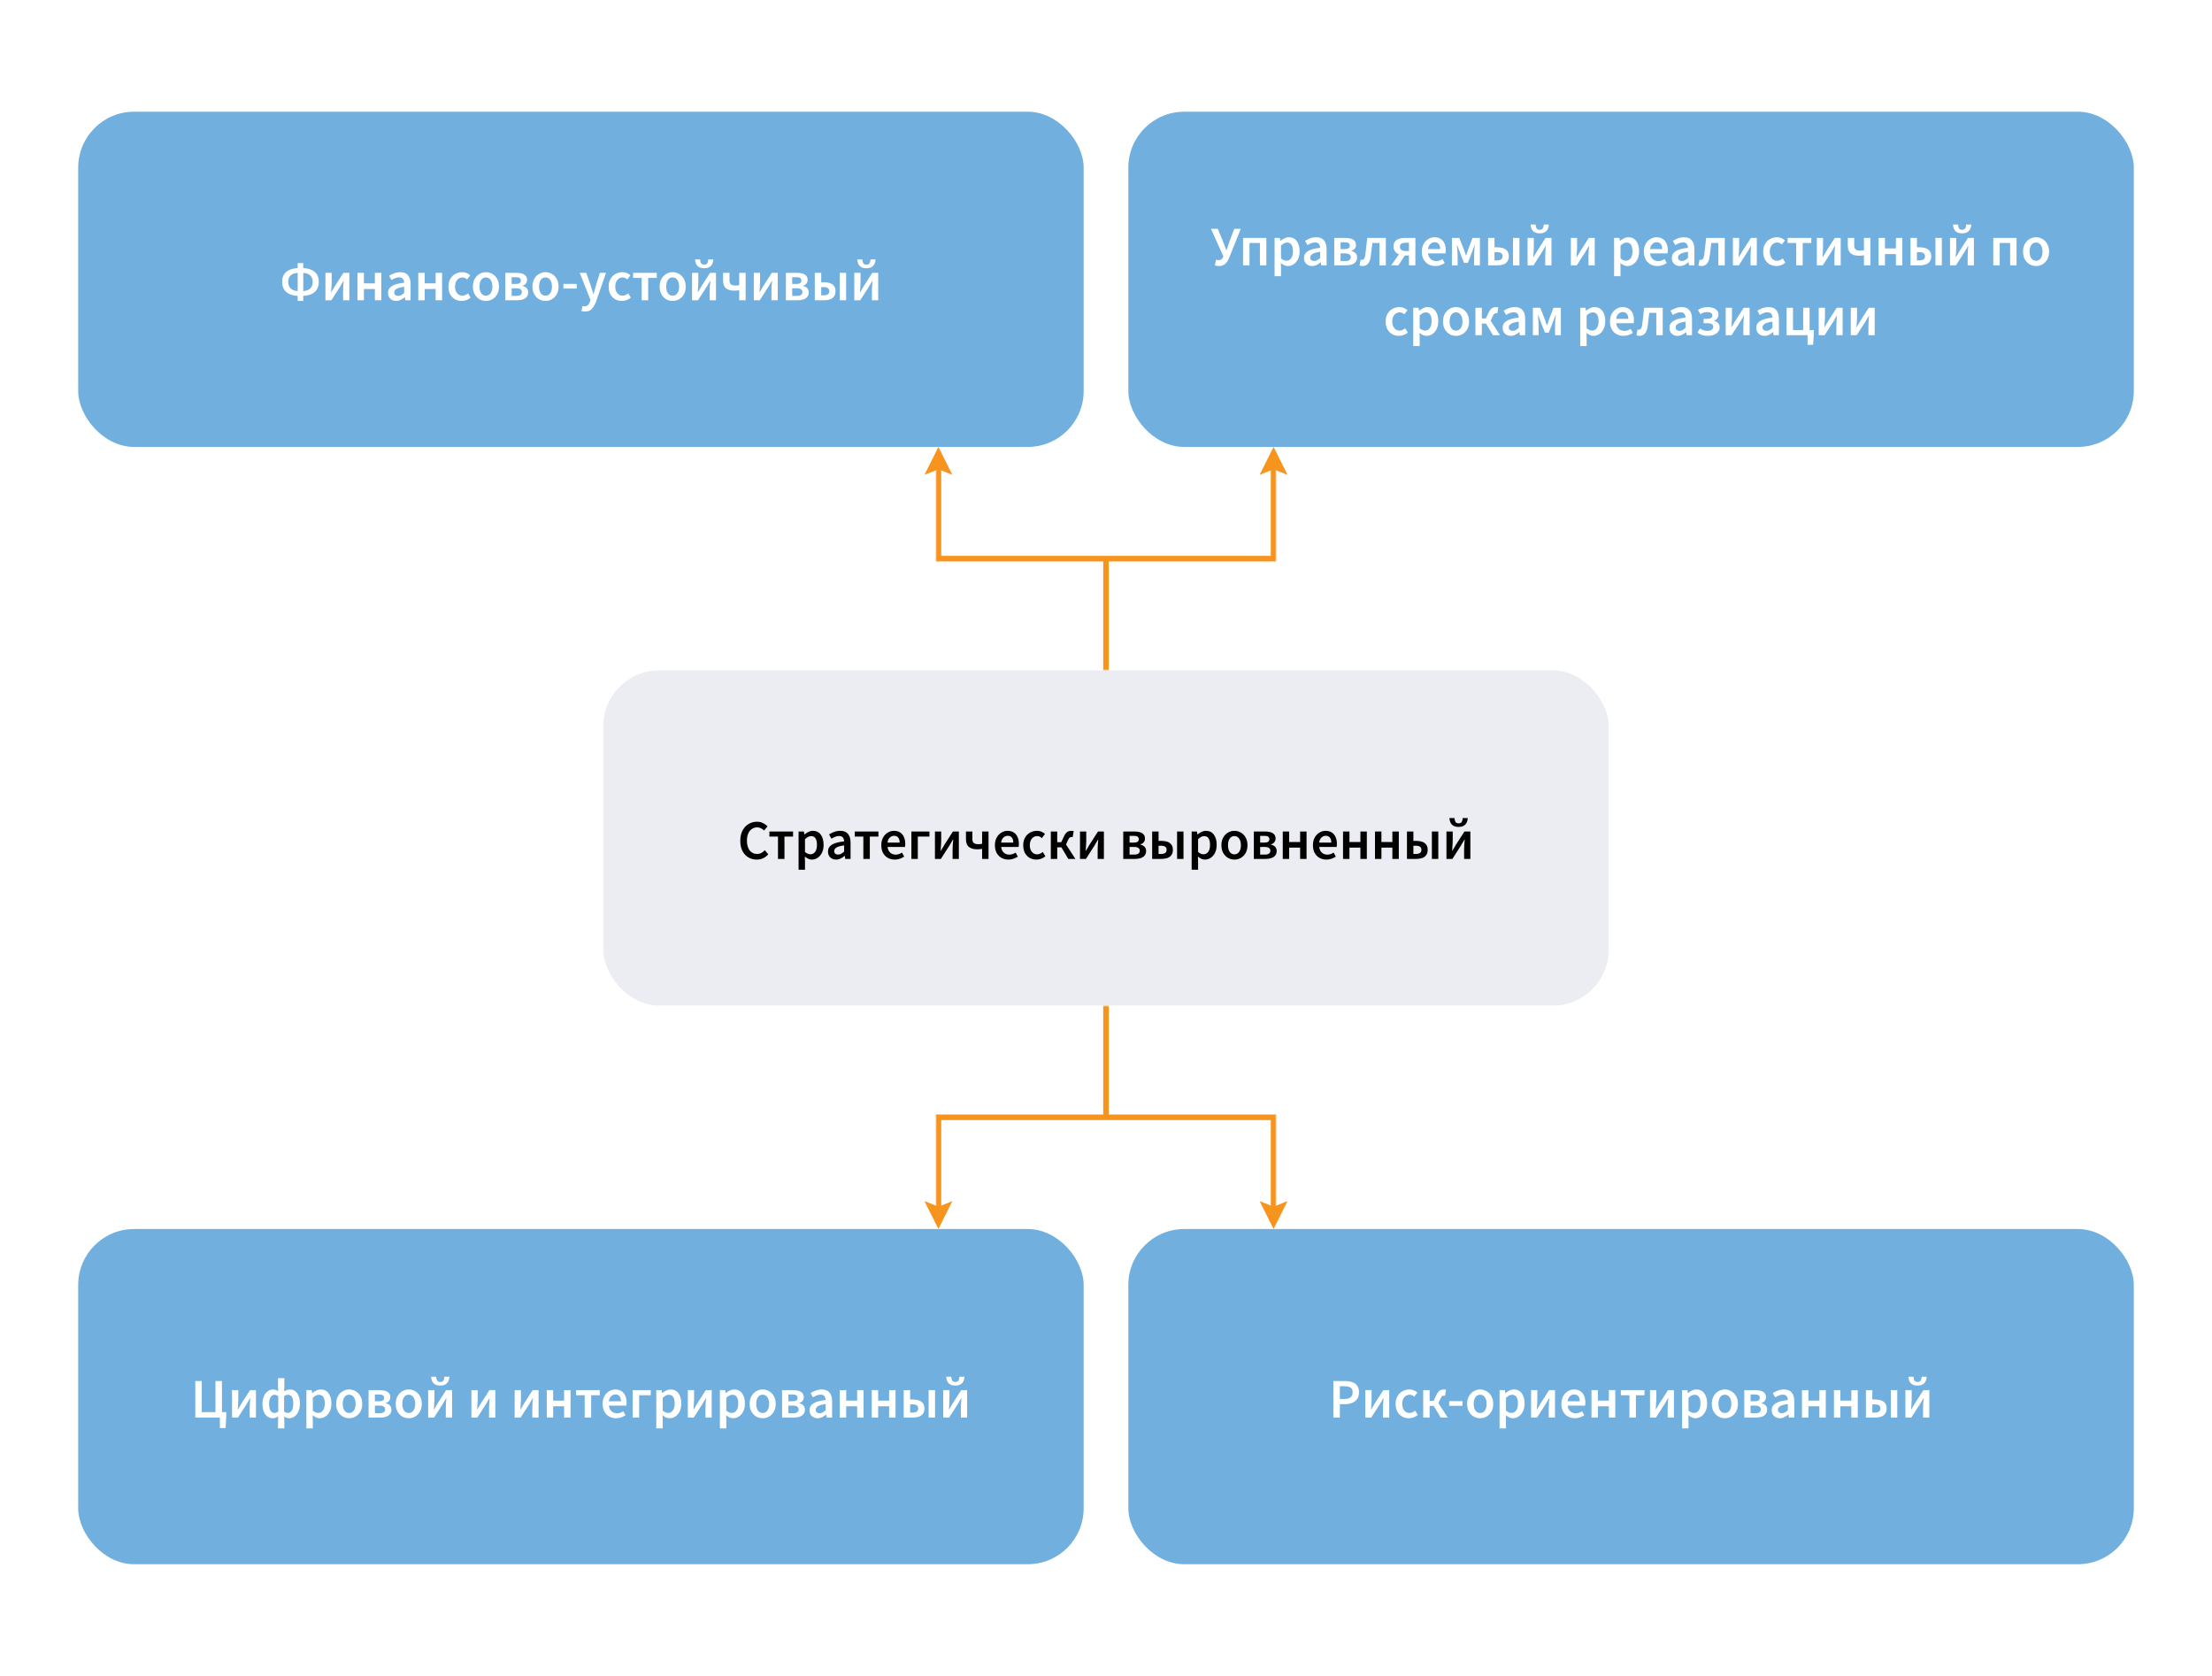 <svg width="792" height="600" viewBox="0 0 792 600" fill="none" xmlns="http://www.w3.org/2000/svg">
<rect width="792" height="600" fill="white"/>
<rect x="28" y="40" width="360" height="120" rx="20" fill="#71AFDE"/>
<path d="M106.58 107.74V105.92C104.846 105.853 103.486 105.393 102.5 104.54C101.513 103.687 101.02 102.473 101.02 100.9C101.02 99.34 101.513 98.147 102.5 97.32C103.486 96.493 104.846 96.047 106.58 95.98V94.18H108.58V95.98C110.313 96.047 111.673 96.493 112.66 97.32C113.646 98.147 114.14 99.34 114.14 100.9C114.14 102.473 113.646 103.687 112.66 104.54C111.673 105.393 110.313 105.853 108.58 105.92V107.74H106.58ZM103.2 100.9C103.2 101.927 103.493 102.72 104.08 103.28C104.68 103.827 105.513 104.133 106.58 104.2V97.7C105.513 97.753 104.68 98.047 104.08 98.58C103.493 99.1 103.2 99.873 103.2 100.9ZM111.96 100.9C111.96 99.873 111.66 99.1 111.06 98.58C110.473 98.047 109.646 97.753 108.58 97.7V104.2C109.646 104.133 110.473 103.827 111.06 103.28C111.66 102.72 111.96 101.927 111.96 100.9ZM116.521 107.5V97.68H118.761V101.06C118.761 101.567 118.734 102.133 118.681 102.76C118.641 103.373 118.601 103.993 118.561 104.62H118.621C118.794 104.313 119.001 103.967 119.241 103.58C119.481 103.18 119.681 102.833 119.841 102.54L122.961 97.68H125.081V107.5H122.841V104.12C122.841 103.613 122.861 103.047 122.901 102.42C122.954 101.793 123.007 101.173 123.061 100.56H122.981C122.807 100.853 122.601 101.2 122.361 101.6C122.134 102 121.934 102.347 121.761 102.64L118.641 107.5H116.521ZM128.005 107.5V97.68H130.305V101.44H134.225V97.68H136.525V107.5H134.225V103.46H130.305V107.5H128.005ZM141.83 107.74C140.977 107.74 140.277 107.473 139.73 106.94C139.197 106.407 138.93 105.713 138.93 104.86C138.93 103.807 139.39 102.993 140.31 102.42C141.23 101.833 142.697 101.433 144.71 101.22C144.697 100.7 144.557 100.253 144.29 99.88C144.037 99.493 143.577 99.3 142.91 99.3C142.43 99.3 141.957 99.393 141.49 99.58C141.037 99.767 140.59 99.993 140.15 100.26L139.31 98.72C139.857 98.373 140.47 98.073 141.15 97.82C141.844 97.567 142.577 97.44 143.35 97.44C144.577 97.44 145.49 97.807 146.09 98.54C146.704 99.26 147.01 100.307 147.01 101.68V107.5H145.11L144.95 106.42H144.87C144.43 106.793 143.957 107.107 143.45 107.36C142.957 107.613 142.417 107.74 141.83 107.74ZM142.57 105.94C142.97 105.94 143.33 105.847 143.65 105.66C143.984 105.46 144.337 105.193 144.71 104.86V102.66C143.377 102.833 142.45 103.093 141.93 103.44C141.41 103.773 141.15 104.187 141.15 104.68C141.15 105.12 141.284 105.44 141.55 105.64C141.817 105.84 142.157 105.94 142.57 105.94ZM149.763 107.5V97.68H152.063V101.44H155.983V97.68H158.283V107.5H155.983V103.46H152.063V107.5H149.763ZM165.308 107.74C164.415 107.74 163.608 107.54 162.888 107.14C162.181 106.727 161.615 106.14 161.188 105.38C160.775 104.607 160.568 103.68 160.568 102.6C160.568 101.507 160.795 100.58 161.248 99.82C161.701 99.047 162.301 98.46 163.048 98.06C163.808 97.647 164.621 97.44 165.488 97.44C166.115 97.44 166.661 97.547 167.128 97.76C167.595 97.973 168.008 98.233 168.368 98.54L167.248 100.04C166.995 99.813 166.735 99.64 166.468 99.52C166.201 99.387 165.915 99.32 165.608 99.32C164.821 99.32 164.175 99.62 163.668 100.22C163.175 100.82 162.928 101.613 162.928 102.6C162.928 103.573 163.168 104.36 163.648 104.96C164.141 105.56 164.775 105.86 165.548 105.86C165.935 105.86 166.295 105.78 166.628 105.62C166.975 105.447 167.288 105.247 167.568 105.02L168.508 106.54C168.055 106.94 167.548 107.24 166.988 107.44C166.428 107.64 165.868 107.74 165.308 107.74ZM173.978 107.74C173.165 107.74 172.405 107.54 171.698 107.14C170.991 106.727 170.418 106.14 169.978 105.38C169.538 104.607 169.318 103.68 169.318 102.6C169.318 101.507 169.538 100.58 169.978 99.82C170.418 99.047 170.991 98.46 171.698 98.06C172.405 97.647 173.165 97.44 173.978 97.44C174.805 97.44 175.571 97.647 176.278 98.06C176.985 98.46 177.558 99.047 177.998 99.82C178.438 100.58 178.658 101.507 178.658 102.6C178.658 103.68 178.438 104.607 177.998 105.38C177.558 106.14 176.985 106.727 176.278 107.14C175.571 107.54 174.805 107.74 173.978 107.74ZM173.978 105.86C174.698 105.86 175.265 105.56 175.678 104.96C176.091 104.36 176.298 103.573 176.298 102.6C176.298 101.613 176.091 100.82 175.678 100.22C175.265 99.62 174.698 99.32 173.978 99.32C173.258 99.32 172.691 99.62 172.278 100.22C171.878 100.82 171.678 101.613 171.678 102.6C171.678 103.573 171.878 104.36 172.278 104.96C172.691 105.56 173.258 105.86 173.978 105.86ZM180.935 107.5V97.68H184.915C185.648 97.68 186.295 97.76 186.855 97.92C187.428 98.08 187.881 98.347 188.215 98.72C188.548 99.093 188.715 99.593 188.715 100.22C188.715 100.7 188.575 101.127 188.295 101.5C188.028 101.86 187.621 102.12 187.075 102.28V102.36C187.661 102.493 188.148 102.747 188.535 103.12C188.921 103.48 189.115 104 189.115 104.68C189.115 105.333 188.935 105.873 188.575 106.3C188.228 106.713 187.755 107.02 187.155 107.22C186.555 107.407 185.875 107.5 185.115 107.5H180.935ZM183.195 101.66H184.695C185.335 101.66 185.795 101.553 186.075 101.34C186.355 101.127 186.495 100.833 186.495 100.46C186.495 100.073 186.361 99.773 186.095 99.56C185.828 99.347 185.381 99.24 184.755 99.24H183.195V101.66ZM183.195 105.94H184.955C185.621 105.94 186.101 105.813 186.395 105.56C186.701 105.307 186.855 104.967 186.855 104.54C186.855 104.14 186.688 103.82 186.355 103.58C186.035 103.34 185.541 103.22 184.875 103.22H183.195V105.94ZM195.306 107.74C194.493 107.74 193.733 107.54 193.026 107.14C192.32 106.727 191.746 106.14 191.306 105.38C190.866 104.607 190.646 103.68 190.646 102.6C190.646 101.507 190.866 100.58 191.306 99.82C191.746 99.047 192.32 98.46 193.026 98.06C193.733 97.647 194.493 97.44 195.306 97.44C196.133 97.44 196.9 97.647 197.606 98.06C198.313 98.46 198.886 99.047 199.326 99.82C199.766 100.58 199.986 101.507 199.986 102.6C199.986 103.68 199.766 104.607 199.326 105.38C198.886 106.14 198.313 106.727 197.606 107.14C196.9 107.54 196.133 107.74 195.306 107.74ZM195.306 105.86C196.026 105.86 196.593 105.56 197.006 104.96C197.42 104.36 197.626 103.573 197.626 102.6C197.626 101.613 197.42 100.82 197.006 100.22C196.593 99.62 196.026 99.32 195.306 99.32C194.586 99.32 194.02 99.62 193.606 100.22C193.206 100.82 193.006 101.613 193.006 102.6C193.006 103.573 193.206 104.36 193.606 104.96C194.02 105.56 194.586 105.86 195.306 105.86ZM201.721 103.3V101.62H206.481V103.3H201.721ZM209.446 111.54C209.18 111.54 208.946 111.52 208.746 111.48C208.546 111.44 208.353 111.393 208.166 111.34L208.586 109.54C208.68 109.567 208.786 109.593 208.906 109.62C209.04 109.66 209.166 109.68 209.286 109.68C209.806 109.68 210.22 109.52 210.526 109.2C210.846 108.893 211.086 108.493 211.246 108L211.426 107.38L207.566 97.68H209.906L211.606 102.5C211.753 102.927 211.893 103.38 212.026 103.86C212.173 104.327 212.32 104.793 212.466 105.26H212.546C212.666 104.807 212.786 104.347 212.906 103.88C213.04 103.4 213.166 102.94 213.286 102.5L214.766 97.68H216.986L213.426 107.94C213.013 109.047 212.513 109.92 211.926 110.56C211.34 111.213 210.513 111.54 209.446 111.54ZM222.671 107.74C221.778 107.74 220.971 107.54 220.251 107.14C219.545 106.727 218.978 106.14 218.551 105.38C218.138 104.607 217.931 103.68 217.931 102.6C217.931 101.507 218.158 100.58 218.611 99.82C219.065 99.047 219.665 98.46 220.411 98.06C221.171 97.647 221.985 97.44 222.851 97.44C223.478 97.44 224.025 97.547 224.491 97.76C224.958 97.973 225.371 98.233 225.731 98.54L224.611 100.04C224.358 99.813 224.098 99.64 223.831 99.52C223.565 99.387 223.278 99.32 222.971 99.32C222.185 99.32 221.538 99.62 221.031 100.22C220.538 100.82 220.291 101.613 220.291 102.6C220.291 103.573 220.531 104.36 221.011 104.96C221.505 105.56 222.138 105.86 222.911 105.86C223.298 105.86 223.658 105.78 223.991 105.62C224.338 105.447 224.651 105.247 224.931 105.02L225.871 106.54C225.418 106.94 224.911 107.24 224.351 107.44C223.791 107.64 223.231 107.74 222.671 107.74ZM229.754 107.5V99.5H226.674V97.68H235.154V99.5H232.074V107.5H229.754ZM240.834 107.74C240.02 107.74 239.26 107.54 238.554 107.14C237.847 106.727 237.274 106.14 236.834 105.38C236.394 104.607 236.174 103.68 236.174 102.6C236.174 101.507 236.394 100.58 236.834 99.82C237.274 99.047 237.847 98.46 238.554 98.06C239.26 97.647 240.02 97.44 240.834 97.44C241.66 97.44 242.427 97.647 243.134 98.06C243.84 98.46 244.414 99.047 244.854 99.82C245.294 100.58 245.514 101.507 245.514 102.6C245.514 103.68 245.294 104.607 244.854 105.38C244.414 106.14 243.84 106.727 243.134 107.14C242.427 107.54 241.66 107.74 240.834 107.74ZM240.834 105.86C241.554 105.86 242.12 105.56 242.534 104.96C242.947 104.36 243.154 103.573 243.154 102.6C243.154 101.613 242.947 100.82 242.534 100.22C242.12 99.62 241.554 99.32 240.834 99.32C240.114 99.32 239.547 99.62 239.134 100.22C238.734 100.82 238.534 101.613 238.534 102.6C238.534 103.573 238.734 104.36 239.134 104.96C239.547 105.56 240.114 105.86 240.834 105.86ZM247.79 107.5V97.68H250.03V101.06C250.03 101.567 250.003 102.133 249.95 102.76C249.91 103.373 249.87 103.993 249.83 104.62H249.89C250.063 104.313 250.27 103.967 250.51 103.58C250.75 103.18 250.95 102.833 251.11 102.54L254.23 97.68H256.35V107.5H254.11V104.12C254.11 103.613 254.13 103.047 254.17 102.42C254.223 101.793 254.277 101.173 254.33 100.56H254.25C254.077 100.853 253.87 101.2 253.63 101.6C253.403 102 253.203 102.347 253.03 102.64L249.91 107.5H247.79ZM252.13 96.04C251.37 96.04 250.75 95.9 250.27 95.62C249.803 95.34 249.457 94.96 249.23 94.48C249.003 94 248.877 93.467 248.85 92.88H250.67C250.697 93.44 250.81 93.893 251.01 94.24C251.223 94.587 251.597 94.76 252.13 94.76C252.677 94.76 253.05 94.587 253.25 94.24C253.463 93.893 253.577 93.44 253.59 92.88H255.41C255.397 93.467 255.27 94 255.03 94.48C254.803 94.96 254.45 95.34 253.97 95.62C253.503 95.9 252.89 96.04 252.13 96.04ZM264.674 107.5V103.88C264.368 103.933 264.094 103.98 263.854 104.02C263.614 104.047 263.281 104.06 262.854 104.06C261.654 104.06 260.694 103.78 259.974 103.22C259.254 102.66 258.894 101.733 258.894 100.44V97.68H261.194V100.44C261.194 101.053 261.361 101.507 261.694 101.8C262.041 102.08 262.588 102.22 263.334 102.22C263.801 102.22 264.248 102.173 264.674 102.08V97.68H266.974V107.5H264.674ZM269.899 107.5V97.68H272.139V101.06C272.139 101.567 272.113 102.133 272.059 102.76C272.019 103.373 271.979 103.993 271.939 104.62H271.999C272.173 104.313 272.379 103.967 272.619 103.58C272.859 103.18 273.059 102.833 273.219 102.54L276.339 97.68H278.459V107.5H276.219V104.12C276.219 103.613 276.239 103.047 276.279 102.42C276.333 101.793 276.386 101.173 276.439 100.56H276.359C276.186 100.853 275.979 101.2 275.739 101.6C275.513 102 275.313 102.347 275.139 102.64L272.019 107.5H269.899ZM281.384 107.5V97.68H285.364C286.097 97.68 286.744 97.76 287.304 97.92C287.877 98.08 288.33 98.347 288.664 98.72C288.997 99.093 289.164 99.593 289.164 100.22C289.164 100.7 289.024 101.127 288.744 101.5C288.477 101.86 288.07 102.12 287.524 102.28V102.36C288.11 102.493 288.597 102.747 288.984 103.12C289.37 103.48 289.564 104 289.564 104.68C289.564 105.333 289.384 105.873 289.024 106.3C288.677 106.713 288.204 107.02 287.604 107.22C287.004 107.407 286.324 107.5 285.564 107.5H281.384ZM283.644 101.66H285.144C285.784 101.66 286.244 101.553 286.524 101.34C286.804 101.127 286.944 100.833 286.944 100.46C286.944 100.073 286.81 99.773 286.544 99.56C286.277 99.347 285.83 99.24 285.204 99.24H283.644V101.66ZM283.644 105.94H285.404C286.07 105.94 286.55 105.813 286.844 105.56C287.15 105.307 287.304 104.967 287.304 104.54C287.304 104.14 287.137 103.82 286.804 103.58C286.484 103.34 285.99 103.22 285.324 103.22H283.644V105.94ZM291.735 107.5V97.68H294.035V101.04H295.075C295.862 101.04 296.562 101.147 297.175 101.36C297.789 101.573 298.269 101.913 298.615 102.38C298.975 102.847 299.155 103.467 299.155 104.24C299.155 105.027 298.975 105.66 298.615 106.14C298.269 106.62 297.789 106.967 297.175 107.18C296.562 107.393 295.862 107.5 295.075 107.5H291.735ZM294.035 105.72H294.935C296.255 105.72 296.915 105.22 296.915 104.22C296.915 103.26 296.255 102.78 294.935 102.78H294.035V105.72ZM300.655 107.5V97.68H302.955V107.5H300.655ZM305.876 107.5V97.68H308.116V101.06C308.116 101.567 308.089 102.133 308.036 102.76C307.996 103.373 307.956 103.993 307.916 104.62H307.976C308.149 104.313 308.356 103.967 308.596 103.58C308.836 103.18 309.036 102.833 309.196 102.54L312.316 97.68H314.436V107.5H312.196V104.12C312.196 103.613 312.216 103.047 312.256 102.42C312.309 101.793 312.363 101.173 312.416 100.56H312.336C312.163 100.853 311.956 101.2 311.716 101.6C311.489 102 311.289 102.347 311.116 102.64L307.996 107.5H305.876ZM310.216 96.04C309.456 96.04 308.836 95.9 308.356 95.62C307.889 95.34 307.543 94.96 307.316 94.48C307.089 94 306.963 93.467 306.936 92.88H308.756C308.783 93.44 308.896 93.893 309.096 94.24C309.309 94.587 309.683 94.76 310.216 94.76C310.763 94.76 311.136 94.587 311.336 94.24C311.549 93.893 311.663 93.44 311.676 92.88H313.496C313.483 93.467 313.356 94 313.116 94.48C312.889 94.96 312.536 95.34 312.056 95.62C311.589 95.9 310.976 96.04 310.216 96.04Z" fill="white"/>
<rect x="404" y="40" width="360" height="120" rx="20" fill="#71AFDE"/>
<path d="M436.452 95.24C436.118 95.24 435.832 95.22 435.592 95.18C435.365 95.14 435.158 95.08 434.972 95L435.412 92.98C435.518 93.02 435.638 93.053 435.772 93.08C435.905 93.107 436.085 93.12 436.312 93.12C437.018 93.12 437.512 92.847 437.792 92.3L438.032 91.76L433.572 81.92H436.032L438.012 86.72L439.052 89.58H439.132L440.112 86.72L441.912 81.92H444.252L440.092 92.32C439.732 93.227 439.265 93.94 438.692 94.46C438.118 94.98 437.372 95.24 436.452 95.24ZM445.069 95V85.18H453.409V95H451.109V87H447.369V95H445.069ZM456.358 98.88V85.18H458.258L458.418 86.22H458.498C458.912 85.873 459.372 85.573 459.878 85.32C460.398 85.067 460.925 84.94 461.458 84.94C462.685 84.94 463.632 85.393 464.298 86.3C464.978 87.207 465.318 88.42 465.318 89.94C465.318 91.06 465.118 92.02 464.718 92.82C464.318 93.607 463.798 94.207 463.158 94.62C462.532 95.033 461.852 95.24 461.118 95.24C460.692 95.24 460.265 95.147 459.838 94.96C459.412 94.76 458.998 94.493 458.598 94.16L458.658 95.8V98.88H456.358ZM460.638 93.34C461.292 93.34 461.838 93.053 462.278 92.48C462.718 91.907 462.938 91.067 462.938 89.96C462.938 88.973 462.772 88.207 462.438 87.66C462.105 87.113 461.565 86.84 460.818 86.84C460.125 86.84 459.405 87.207 458.658 87.94V92.52C459.018 92.813 459.365 93.027 459.698 93.16C460.032 93.28 460.345 93.34 460.638 93.34ZM469.793 95.24C468.94 95.24 468.24 94.973 467.693 94.44C467.16 93.907 466.893 93.213 466.893 92.36C466.893 91.307 467.353 90.493 468.273 89.92C469.193 89.333 470.66 88.933 472.673 88.72C472.66 88.2 472.52 87.753 472.253 87.38C472 86.993 471.54 86.8 470.873 86.8C470.393 86.8 469.92 86.893 469.453 87.08C469 87.267 468.553 87.493 468.113 87.76L467.273 86.22C467.82 85.873 468.433 85.573 469.113 85.32C469.806 85.067 470.54 84.94 471.313 84.94C472.54 84.94 473.453 85.307 474.053 86.04C474.666 86.76 474.973 87.807 474.973 89.18V95H473.073L472.913 93.92H472.833C472.393 94.293 471.92 94.607 471.413 94.86C470.92 95.113 470.38 95.24 469.793 95.24ZM470.533 93.44C470.933 93.44 471.293 93.347 471.613 93.16C471.946 92.96 472.3 92.693 472.673 92.36V90.16C471.34 90.333 470.413 90.593 469.893 90.94C469.373 91.273 469.113 91.687 469.113 92.18C469.113 92.62 469.246 92.94 469.513 93.14C469.78 93.34 470.12 93.44 470.533 93.44ZM477.726 95V85.18H481.706C482.439 85.18 483.086 85.26 483.646 85.42C484.219 85.58 484.672 85.847 485.006 86.22C485.339 86.593 485.506 87.093 485.506 87.72C485.506 88.2 485.366 88.627 485.086 89C484.819 89.36 484.412 89.62 483.866 89.78V89.86C484.452 89.993 484.939 90.247 485.326 90.62C485.712 90.98 485.906 91.5 485.906 92.18C485.906 92.833 485.726 93.373 485.366 93.8C485.019 94.213 484.546 94.52 483.946 94.72C483.346 94.907 482.666 95 481.906 95H477.726ZM479.986 89.16H481.486C482.126 89.16 482.586 89.053 482.866 88.84C483.146 88.627 483.286 88.333 483.286 87.96C483.286 87.573 483.152 87.273 482.886 87.06C482.619 86.847 482.172 86.74 481.546 86.74H479.986V89.16ZM479.986 93.44H481.746C482.412 93.44 482.892 93.313 483.186 93.06C483.492 92.807 483.646 92.467 483.646 92.04C483.646 91.64 483.479 91.32 483.146 91.08C482.826 90.84 482.332 90.72 481.666 90.72H479.986V93.44ZM487.817 95.24C487.431 95.24 487.084 95.173 486.777 95.04L487.177 92.96C487.244 92.973 487.317 92.993 487.397 93.02C487.477 93.033 487.564 93.04 487.657 93.04C487.964 93.04 488.217 92.9 488.417 92.62C488.617 92.34 488.757 91.893 488.837 91.28C488.971 90.253 489.091 89.233 489.197 88.22C489.317 87.207 489.431 86.193 489.537 85.18H496.197V95H493.897V87H491.377C491.284 87.813 491.184 88.633 491.077 89.46C490.984 90.273 490.884 91.087 490.777 91.9C490.631 92.993 490.311 93.827 489.817 94.4C489.324 94.96 488.657 95.24 487.817 95.24ZM504.472 95V91.48H503.032H502.992L500.692 95H498.112L500.892 91.08C500.346 90.84 499.886 90.493 499.512 90.04C499.139 89.587 498.952 88.993 498.952 88.26C498.952 87.487 499.126 86.88 499.472 86.44C499.832 85.987 500.312 85.667 500.912 85.48C501.512 85.28 502.186 85.18 502.932 85.18H506.772V95H504.472ZM503.252 89.86H504.472V86.9H503.252C502.612 86.9 502.112 87.013 501.752 87.24C501.406 87.467 501.232 87.827 501.232 88.32C501.232 88.8 501.406 89.18 501.752 89.46C502.112 89.727 502.612 89.86 503.252 89.86ZM513.918 95.24C513.011 95.24 512.191 95.04 511.458 94.64C510.724 94.227 510.144 93.64 509.718 92.88C509.291 92.107 509.078 91.18 509.078 90.1C509.078 89.033 509.291 88.113 509.718 87.34C510.158 86.567 510.724 85.973 511.418 85.56C512.111 85.147 512.838 84.94 513.598 84.94C514.491 84.94 515.238 85.14 515.838 85.54C516.438 85.927 516.891 86.473 517.198 87.18C517.504 87.873 517.658 88.68 517.658 89.6C517.658 90.08 517.624 90.453 517.558 90.72H511.318C511.424 91.587 511.738 92.26 512.258 92.74C512.778 93.22 513.431 93.46 514.218 93.46C514.644 93.46 515.038 93.4 515.398 93.28C515.771 93.147 516.138 92.967 516.498 92.74L517.278 94.18C516.811 94.487 516.291 94.74 515.718 94.94C515.144 95.14 514.544 95.24 513.918 95.24ZM511.298 89.16H515.658C515.658 88.4 515.491 87.807 515.158 87.38C514.824 86.94 514.324 86.72 513.658 86.72C513.084 86.72 512.571 86.933 512.118 87.36C511.678 87.773 511.404 88.373 511.298 89.16ZM519.855 95V85.18H522.495L524.075 89.14C524.221 89.553 524.355 89.947 524.475 90.32C524.608 90.693 524.735 91.067 524.855 91.44H524.935C525.068 91.067 525.201 90.693 525.335 90.32C525.481 89.947 525.615 89.553 525.735 89.14L527.235 85.18H529.875V95H527.795V91.56C527.795 91.24 527.808 90.853 527.835 90.4C527.861 89.933 527.895 89.46 527.935 88.98C527.988 88.5 528.028 88.087 528.055 87.74H527.975C527.841 88.153 527.688 88.587 527.515 89.04C527.341 89.48 527.181 89.893 527.035 90.28L525.555 94.12H524.195L522.675 90.28C522.541 89.893 522.388 89.473 522.215 89.02C522.041 88.567 521.881 88.14 521.735 87.74H521.655C521.681 88.087 521.715 88.5 521.755 88.98C521.795 89.46 521.828 89.933 521.855 90.4C521.881 90.853 521.895 91.24 521.895 91.56V95H519.855ZM532.804 95V85.18H535.104V88.54H536.144C536.93 88.54 537.63 88.647 538.244 88.86C538.857 89.073 539.337 89.413 539.684 89.88C540.044 90.347 540.224 90.967 540.224 91.74C540.224 92.527 540.044 93.16 539.684 93.64C539.337 94.12 538.857 94.467 538.244 94.68C537.63 94.893 536.93 95 536.144 95H532.804ZM535.104 93.22H536.004C537.324 93.22 537.984 92.72 537.984 91.72C537.984 90.76 537.324 90.28 536.004 90.28H535.104V93.22ZM541.724 95V85.18H544.024V95H541.724ZM546.944 95V85.18H549.184V88.56C549.184 89.067 549.158 89.633 549.104 90.26C549.064 90.873 549.024 91.493 548.984 92.12H549.044C549.218 91.813 549.424 91.467 549.664 91.08C549.904 90.68 550.104 90.333 550.264 90.04L553.384 85.18H555.504V95H553.264V91.62C553.264 91.113 553.284 90.547 553.324 89.92C553.378 89.293 553.431 88.673 553.484 88.06H553.404C553.231 88.353 553.024 88.7 552.784 89.1C552.558 89.5 552.358 89.847 552.184 90.14L549.064 95H546.944ZM551.284 83.54C550.524 83.54 549.904 83.4 549.424 83.12C548.958 82.84 548.611 82.46 548.384 81.98C548.158 81.5 548.031 80.967 548.004 80.38H549.824C549.851 80.94 549.964 81.393 550.164 81.74C550.378 82.087 550.751 82.26 551.284 82.26C551.831 82.26 552.204 82.087 552.404 81.74C552.618 81.393 552.731 80.94 552.744 80.38H554.564C554.551 80.967 554.424 81.5 554.184 81.98C553.958 82.46 553.604 82.84 553.124 83.12C552.658 83.4 552.044 83.54 551.284 83.54ZM562.433 95V85.18H564.673V88.56C564.673 89.067 564.646 89.633 564.593 90.26C564.553 90.873 564.513 91.493 564.473 92.12H564.533C564.706 91.813 564.913 91.467 565.153 91.08C565.393 90.68 565.593 90.333 565.753 90.04L568.873 85.18H570.993V95H568.753V91.62C568.753 91.113 568.773 90.547 568.813 89.92C568.866 89.293 568.919 88.673 568.973 88.06H568.893C568.719 88.353 568.513 88.7 568.273 89.1C568.046 89.5 567.846 89.847 567.673 90.14L564.553 95H562.433ZM577.921 98.88V85.18H579.821L579.981 86.22H580.061C580.474 85.873 580.934 85.573 581.441 85.32C581.961 85.067 582.488 84.94 583.021 84.94C584.248 84.94 585.194 85.393 585.861 86.3C586.541 87.207 586.881 88.42 586.881 89.94C586.881 91.06 586.681 92.02 586.281 92.82C585.881 93.607 585.361 94.207 584.721 94.62C584.094 95.033 583.414 95.24 582.681 95.24C582.254 95.24 581.828 95.147 581.401 94.96C580.974 94.76 580.561 94.493 580.161 94.16L580.221 95.8V98.88H577.921ZM582.201 93.34C582.854 93.34 583.401 93.053 583.841 92.48C584.281 91.907 584.501 91.067 584.501 89.96C584.501 88.973 584.334 88.207 584.001 87.66C583.668 87.113 583.128 86.84 582.381 86.84C581.688 86.84 580.968 87.207 580.221 87.94V92.52C580.581 92.813 580.928 93.027 581.261 93.16C581.594 93.28 581.908 93.34 582.201 93.34ZM593.41 95.24C592.503 95.24 591.683 95.04 590.95 94.64C590.217 94.227 589.637 93.64 589.21 92.88C588.783 92.107 588.57 91.18 588.57 90.1C588.57 89.033 588.783 88.113 589.21 87.34C589.65 86.567 590.217 85.973 590.91 85.56C591.603 85.147 592.33 84.94 593.09 84.94C593.983 84.94 594.73 85.14 595.33 85.54C595.93 85.927 596.383 86.473 596.69 87.18C596.997 87.873 597.15 88.68 597.15 89.6C597.15 90.08 597.117 90.453 597.05 90.72H590.81C590.917 91.587 591.23 92.26 591.75 92.74C592.27 93.22 592.923 93.46 593.71 93.46C594.137 93.46 594.53 93.4 594.89 93.28C595.263 93.147 595.63 92.967 595.99 92.74L596.77 94.18C596.303 94.487 595.783 94.74 595.21 94.94C594.637 95.14 594.037 95.24 593.41 95.24ZM590.79 89.16H595.15C595.15 88.4 594.983 87.807 594.65 87.38C594.317 86.94 593.817 86.72 593.15 86.72C592.577 86.72 592.063 86.933 591.61 87.36C591.17 87.773 590.897 88.373 590.79 89.16ZM601.492 95.24C600.639 95.24 599.939 94.973 599.392 94.44C598.859 93.907 598.592 93.213 598.592 92.36C598.592 91.307 599.052 90.493 599.972 89.92C600.892 89.333 602.359 88.933 604.372 88.72C604.359 88.2 604.219 87.753 603.952 87.38C603.699 86.993 603.239 86.8 602.572 86.8C602.092 86.8 601.619 86.893 601.152 87.08C600.699 87.267 600.252 87.493 599.812 87.76L598.972 86.22C599.519 85.873 600.132 85.573 600.812 85.32C601.506 85.067 602.239 84.94 603.012 84.94C604.239 84.94 605.152 85.307 605.752 86.04C606.366 86.76 606.672 87.807 606.672 89.18V95H604.772L604.612 93.92H604.532C604.092 94.293 603.619 94.607 603.112 94.86C602.619 95.113 602.079 95.24 601.492 95.24ZM602.232 93.44C602.632 93.44 602.992 93.347 603.312 93.16C603.646 92.96 603.999 92.693 604.372 92.36V90.16C603.039 90.333 602.112 90.593 601.592 90.94C601.072 91.273 600.812 91.687 600.812 92.18C600.812 92.62 600.946 92.94 601.212 93.14C601.479 93.34 601.819 93.44 602.232 93.44ZM609.165 95.24C608.778 95.24 608.432 95.173 608.125 95.04L608.525 92.96C608.592 92.973 608.665 92.993 608.745 93.02C608.825 93.033 608.912 93.04 609.005 93.04C609.312 93.04 609.565 92.9 609.765 92.62C609.965 92.34 610.105 91.893 610.185 91.28C610.318 90.253 610.438 89.233 610.545 88.22C610.665 87.207 610.778 86.193 610.885 85.18H617.545V95H615.245V87H612.725C612.632 87.813 612.532 88.633 612.425 89.46C612.332 90.273 612.232 91.087 612.125 91.9C611.978 92.993 611.658 93.827 611.165 94.4C610.672 94.96 610.005 95.24 609.165 95.24ZM620.46 95V85.18H622.7V88.56C622.7 89.067 622.673 89.633 622.62 90.26C622.58 90.873 622.54 91.493 622.5 92.12H622.56C622.733 91.813 622.94 91.467 623.18 91.08C623.42 90.68 623.62 90.333 623.78 90.04L626.9 85.18H629.02V95H626.78V91.62C626.78 91.113 626.8 90.547 626.84 89.92C626.893 89.293 626.947 88.673 627 88.06H626.92C626.747 88.353 626.54 88.7 626.3 89.1C626.073 89.5 625.873 89.847 625.7 90.14L622.58 95H620.46ZM636.044 95.24C635.151 95.24 634.344 95.04 633.624 94.64C632.918 94.227 632.351 93.64 631.924 92.88C631.511 92.107 631.304 91.18 631.304 90.1C631.304 89.007 631.531 88.08 631.984 87.32C632.438 86.547 633.038 85.96 633.784 85.56C634.544 85.147 635.358 84.94 636.224 84.94C636.851 84.94 637.398 85.047 637.864 85.26C638.331 85.473 638.744 85.733 639.104 86.04L637.984 87.54C637.731 87.313 637.471 87.14 637.204 87.02C636.938 86.887 636.651 86.82 636.344 86.82C635.558 86.82 634.911 87.12 634.404 87.72C633.911 88.32 633.664 89.113 633.664 90.1C633.664 91.073 633.904 91.86 634.384 92.46C634.878 93.06 635.511 93.36 636.284 93.36C636.671 93.36 637.031 93.28 637.364 93.12C637.711 92.947 638.024 92.747 638.304 92.52L639.244 94.04C638.791 94.44 638.284 94.74 637.724 94.94C637.164 95.14 636.604 95.24 636.044 95.24ZM643.127 95V87H640.047V85.18H648.527V87H645.447V95H643.127ZM650.499 95V85.18H652.739V88.56C652.739 89.067 652.712 89.633 652.659 90.26C652.619 90.873 652.579 91.493 652.539 92.12H652.599C652.772 91.813 652.979 91.467 653.219 91.08C653.459 90.68 653.659 90.333 653.819 90.04L656.939 85.18H659.059V95H656.819V91.62C656.819 91.113 656.839 90.547 656.879 89.92C656.932 89.293 656.986 88.673 657.039 88.06H656.959C656.786 88.353 656.579 88.7 656.339 89.1C656.112 89.5 655.912 89.847 655.739 90.14L652.619 95H650.499ZM667.383 95V91.38C667.077 91.433 666.803 91.48 666.563 91.52C666.323 91.547 665.99 91.56 665.563 91.56C664.363 91.56 663.403 91.28 662.683 90.72C661.963 90.16 661.603 89.233 661.603 87.94V85.18H663.903V87.94C663.903 88.553 664.07 89.007 664.403 89.3C664.75 89.58 665.297 89.72 666.043 89.72C666.51 89.72 666.957 89.673 667.383 89.58V85.18H669.683V95H667.383ZM672.608 95V85.18H674.908V88.94H678.828V85.18H681.128V95H678.828V90.96H674.908V95H672.608ZM684.054 95V85.18H686.354V88.54H687.394C688.18 88.54 688.88 88.647 689.494 88.86C690.107 89.073 690.587 89.413 690.934 89.88C691.294 90.347 691.474 90.967 691.474 91.74C691.474 92.527 691.294 93.16 690.934 93.64C690.587 94.12 690.107 94.467 689.494 94.68C688.88 94.893 688.18 95 687.394 95H684.054ZM686.354 93.22H687.254C688.574 93.22 689.234 92.72 689.234 91.72C689.234 90.76 688.574 90.28 687.254 90.28H686.354V93.22ZM692.974 95V85.18H695.274V95H692.974ZM698.194 95V85.18H700.434V88.56C700.434 89.067 700.408 89.633 700.354 90.26C700.314 90.873 700.274 91.493 700.234 92.12H700.294C700.468 91.813 700.674 91.467 700.914 91.08C701.154 90.68 701.354 90.333 701.514 90.04L704.634 85.18H706.754V95H704.514V91.62C704.514 91.113 704.534 90.547 704.574 89.92C704.628 89.293 704.681 88.673 704.734 88.06H704.654C704.481 88.353 704.274 88.7 704.034 89.1C703.808 89.5 703.608 89.847 703.434 90.14L700.314 95H698.194ZM702.534 83.54C701.774 83.54 701.154 83.4 700.674 83.12C700.208 82.84 699.861 82.46 699.634 81.98C699.408 81.5 699.281 80.967 699.254 80.38H701.074C701.101 80.94 701.214 81.393 701.414 81.74C701.628 82.087 702.001 82.26 702.534 82.26C703.081 82.26 703.454 82.087 703.654 81.74C703.868 81.393 703.981 80.94 703.994 80.38H705.814C705.801 80.967 705.674 81.5 705.434 81.98C705.208 82.46 704.854 82.84 704.374 83.12C703.908 83.4 703.294 83.54 702.534 83.54ZM713.683 95V85.18H722.023V95H719.723V87H715.983V95H713.683ZM728.992 95.24C728.178 95.24 727.418 95.04 726.712 94.64C726.005 94.227 725.432 93.64 724.992 92.88C724.552 92.107 724.332 91.18 724.332 90.1C724.332 89.007 724.552 88.08 724.992 87.32C725.432 86.547 726.005 85.96 726.712 85.56C727.418 85.147 728.178 84.94 728.992 84.94C729.818 84.94 730.585 85.147 731.292 85.56C731.998 85.96 732.572 86.547 733.012 87.32C733.452 88.08 733.672 89.007 733.672 90.1C733.672 91.18 733.452 92.107 733.012 92.88C732.572 93.64 731.998 94.227 731.292 94.64C730.585 95.04 729.818 95.24 728.992 95.24ZM728.992 93.36C729.712 93.36 730.278 93.06 730.692 92.46C731.105 91.86 731.312 91.073 731.312 90.1C731.312 89.113 731.105 88.32 730.692 87.72C730.278 87.12 729.712 86.82 728.992 86.82C728.272 86.82 727.705 87.12 727.292 87.72C726.892 88.32 726.692 89.113 726.692 90.1C726.692 91.073 726.892 91.86 727.292 92.46C727.705 93.06 728.272 93.36 728.992 93.36ZM500.869 120.24C499.975 120.24 499.169 120.04 498.449 119.64C497.742 119.227 497.175 118.64 496.749 117.88C496.335 117.107 496.129 116.18 496.129 115.1C496.129 114.007 496.355 113.08 496.809 112.32C497.262 111.547 497.862 110.96 498.609 110.56C499.369 110.147 500.182 109.94 501.049 109.94C501.675 109.94 502.222 110.047 502.689 110.26C503.155 110.473 503.569 110.733 503.929 111.04L502.809 112.54C502.555 112.313 502.295 112.14 502.029 112.02C501.762 111.887 501.475 111.82 501.169 111.82C500.382 111.82 499.735 112.12 499.229 112.72C498.735 113.32 498.489 114.113 498.489 115.1C498.489 116.073 498.729 116.86 499.209 117.46C499.702 118.06 500.335 118.36 501.109 118.36C501.495 118.36 501.855 118.28 502.189 118.12C502.535 117.947 502.849 117.747 503.129 117.52L504.069 119.04C503.615 119.44 503.109 119.74 502.549 119.94C501.989 120.14 501.429 120.24 500.869 120.24ZM506.007 123.88V110.18H507.907L508.067 111.22H508.147C508.56 110.873 509.02 110.573 509.527 110.32C510.047 110.067 510.574 109.94 511.107 109.94C512.334 109.94 513.28 110.393 513.947 111.3C514.627 112.207 514.967 113.42 514.967 114.94C514.967 116.06 514.767 117.02 514.367 117.82C513.967 118.607 513.447 119.207 512.807 119.62C512.18 120.033 511.5 120.24 510.767 120.24C510.34 120.24 509.914 120.147 509.487 119.96C509.06 119.76 508.647 119.493 508.247 119.16L508.307 120.8V123.88H506.007ZM510.287 118.34C510.94 118.34 511.487 118.053 511.927 117.48C512.367 116.907 512.587 116.067 512.587 114.96C512.587 113.973 512.42 113.207 512.087 112.66C511.754 112.113 511.214 111.84 510.467 111.84C509.774 111.84 509.054 112.207 508.307 112.94V117.52C508.667 117.813 509.014 118.027 509.347 118.16C509.68 118.28 509.994 118.34 510.287 118.34ZM521.316 120.24C520.503 120.24 519.743 120.04 519.036 119.64C518.329 119.227 517.756 118.64 517.316 117.88C516.876 117.107 516.656 116.18 516.656 115.1C516.656 114.007 516.876 113.08 517.316 112.32C517.756 111.547 518.329 110.96 519.036 110.56C519.743 110.147 520.503 109.94 521.316 109.94C522.143 109.94 522.909 110.147 523.616 110.56C524.323 110.96 524.896 111.547 525.336 112.32C525.776 113.08 525.996 114.007 525.996 115.1C525.996 116.18 525.776 117.107 525.336 117.88C524.896 118.64 524.323 119.227 523.616 119.64C522.909 120.04 522.143 120.24 521.316 120.24ZM521.316 118.36C522.036 118.36 522.603 118.06 523.016 117.46C523.429 116.86 523.636 116.073 523.636 115.1C523.636 114.113 523.429 113.32 523.016 112.72C522.603 112.12 522.036 111.82 521.316 111.82C520.596 111.82 520.029 112.12 519.616 112.72C519.216 113.32 519.016 114.113 519.016 115.1C519.016 116.073 519.216 116.86 519.616 117.46C520.029 118.06 520.596 118.36 521.316 118.36ZM528.273 120V110.18H530.573V114H532.013L532.933 112.02C533.199 111.433 533.473 110.993 533.753 110.7C534.033 110.407 534.333 110.207 534.653 110.1C534.986 109.993 535.359 109.94 535.773 109.94C536.039 109.94 536.273 109.98 536.473 110.06L536.093 112.2C535.973 112.16 535.853 112.14 535.733 112.14C535.493 112.14 535.266 112.207 535.053 112.34C534.853 112.473 534.639 112.793 534.413 113.3L533.733 114.84L537.073 120H534.533L532.053 115.84H530.573V120H528.273ZM540.906 120.24C540.053 120.24 539.353 119.973 538.806 119.44C538.273 118.907 538.006 118.213 538.006 117.36C538.006 116.307 538.466 115.493 539.386 114.92C540.306 114.333 541.773 113.933 543.786 113.72C543.773 113.2 543.633 112.753 543.366 112.38C543.113 111.993 542.653 111.8 541.986 111.8C541.506 111.8 541.033 111.893 540.566 112.08C540.113 112.267 539.666 112.493 539.226 112.76L538.386 111.22C538.933 110.873 539.546 110.573 540.226 110.32C540.92 110.067 541.653 109.94 542.426 109.94C543.653 109.94 544.566 110.307 545.166 111.04C545.78 111.76 546.086 112.807 546.086 114.18V120H544.186L544.026 118.92H543.946C543.506 119.293 543.033 119.607 542.526 119.86C542.033 120.113 541.493 120.24 540.906 120.24ZM541.646 118.44C542.046 118.44 542.406 118.347 542.726 118.16C543.06 117.96 543.413 117.693 543.786 117.36V115.16C542.453 115.333 541.526 115.593 541.006 115.94C540.486 116.273 540.226 116.687 540.226 117.18C540.226 117.62 540.36 117.94 540.626 118.14C540.893 118.34 541.233 118.44 541.646 118.44ZM548.839 120V110.18H551.479L553.059 114.14C553.206 114.553 553.339 114.947 553.459 115.32C553.592 115.693 553.719 116.067 553.839 116.44H553.919C554.052 116.067 554.186 115.693 554.319 115.32C554.466 114.947 554.599 114.553 554.719 114.14L556.219 110.18H558.859V120H556.779V116.56C556.779 116.24 556.792 115.853 556.819 115.4C556.846 114.933 556.879 114.46 556.919 113.98C556.972 113.5 557.012 113.087 557.039 112.74H556.959C556.826 113.153 556.672 113.587 556.499 114.04C556.326 114.48 556.166 114.893 556.019 115.28L554.539 119.12H553.179L551.659 115.28C551.526 114.893 551.372 114.473 551.199 114.02C551.026 113.567 550.866 113.14 550.719 112.74H550.639C550.666 113.087 550.699 113.5 550.739 113.98C550.779 114.46 550.812 114.933 550.839 115.4C550.866 115.853 550.879 116.24 550.879 116.56V120H548.839ZM565.792 123.88V110.18H567.692L567.852 111.22H567.932C568.345 110.873 568.805 110.573 569.312 110.32C569.832 110.067 570.359 109.94 570.892 109.94C572.119 109.94 573.065 110.393 573.732 111.3C574.412 112.207 574.752 113.42 574.752 114.94C574.752 116.06 574.552 117.02 574.152 117.82C573.752 118.607 573.232 119.207 572.592 119.62C571.965 120.033 571.285 120.24 570.552 120.24C570.125 120.24 569.699 120.147 569.272 119.96C568.845 119.76 568.432 119.493 568.032 119.16L568.092 120.8V123.88H565.792ZM570.072 118.34C570.725 118.34 571.272 118.053 571.712 117.48C572.152 116.907 572.372 116.067 572.372 114.96C572.372 113.973 572.205 113.207 571.872 112.66C571.539 112.113 570.999 111.84 570.252 111.84C569.559 111.84 568.839 112.207 568.092 112.94V117.52C568.452 117.813 568.799 118.027 569.132 118.16C569.465 118.28 569.779 118.34 570.072 118.34ZM581.281 120.24C580.374 120.24 579.554 120.04 578.821 119.64C578.088 119.227 577.508 118.64 577.081 117.88C576.654 117.107 576.441 116.18 576.441 115.1C576.441 114.033 576.654 113.113 577.081 112.34C577.521 111.567 578.088 110.973 578.781 110.56C579.474 110.147 580.201 109.94 580.961 109.94C581.854 109.94 582.601 110.14 583.201 110.54C583.801 110.927 584.254 111.473 584.561 112.18C584.868 112.873 585.021 113.68 585.021 114.6C585.021 115.08 584.988 115.453 584.921 115.72H578.681C578.788 116.587 579.101 117.26 579.621 117.74C580.141 118.22 580.794 118.46 581.581 118.46C582.008 118.46 582.401 118.4 582.761 118.28C583.134 118.147 583.501 117.967 583.861 117.74L584.641 119.18C584.174 119.487 583.654 119.74 583.081 119.94C582.508 120.14 581.908 120.24 581.281 120.24ZM578.661 114.16H583.021C583.021 113.4 582.854 112.807 582.521 112.38C582.188 111.94 581.688 111.72 581.021 111.72C580.448 111.72 579.934 111.933 579.481 112.36C579.041 112.773 578.768 113.373 578.661 114.16ZM586.958 120.24C586.571 120.24 586.224 120.173 585.918 120.04L586.318 117.96C586.384 117.973 586.458 117.993 586.538 118.02C586.618 118.033 586.704 118.04 586.798 118.04C587.104 118.04 587.358 117.9 587.558 117.62C587.758 117.34 587.898 116.893 587.978 116.28C588.111 115.253 588.231 114.233 588.338 113.22C588.458 112.207 588.571 111.193 588.678 110.18H595.338V120H593.038V112H590.518C590.424 112.813 590.324 113.633 590.218 114.46C590.124 115.273 590.024 116.087 589.918 116.9C589.771 117.993 589.451 118.827 588.958 119.4C588.464 119.96 587.798 120.24 586.958 120.24ZM600.633 120.24C599.78 120.24 599.08 119.973 598.533 119.44C598 118.907 597.733 118.213 597.733 117.36C597.733 116.307 598.193 115.493 599.113 114.92C600.033 114.333 601.5 113.933 603.513 113.72C603.5 113.2 603.36 112.753 603.093 112.38C602.84 111.993 602.38 111.8 601.713 111.8C601.233 111.8 600.76 111.893 600.293 112.08C599.84 112.267 599.393 112.493 598.953 112.76L598.113 111.22C598.66 110.873 599.273 110.573 599.953 110.32C600.646 110.067 601.38 109.94 602.153 109.94C603.38 109.94 604.293 110.307 604.893 111.04C605.506 111.76 605.813 112.807 605.813 114.18V120H603.913L603.753 118.92H603.673C603.233 119.293 602.76 119.607 602.253 119.86C601.76 120.113 601.22 120.24 600.633 120.24ZM601.373 118.44C601.773 118.44 602.133 118.347 602.453 118.16C602.786 117.96 603.14 117.693 603.513 117.36V115.16C602.18 115.333 601.253 115.593 600.733 115.94C600.213 116.273 599.953 116.687 599.953 117.18C599.953 117.62 600.086 117.94 600.353 118.14C600.62 118.34 600.96 118.44 601.373 118.44ZM611.505 120.24C610.839 120.24 610.199 120.16 609.585 120C608.972 119.827 608.359 119.507 607.745 119.04L608.685 117.56C609.112 117.893 609.552 118.127 610.005 118.26C610.459 118.393 610.892 118.46 611.305 118.46C611.892 118.46 612.392 118.333 612.805 118.08C613.219 117.827 613.425 117.473 613.425 117.02C613.425 116.153 612.759 115.72 611.425 115.72H609.965V114.16H611.225C611.852 114.16 612.319 114.053 612.625 113.84C612.932 113.613 613.085 113.307 613.085 112.92C613.085 112.52 612.925 112.22 612.605 112.02C612.299 111.82 611.879 111.72 611.345 111.72C610.852 111.72 610.405 111.78 610.005 111.9C609.619 112.02 609.232 112.213 608.845 112.48L607.945 110.98C608.452 110.633 608.992 110.373 609.565 110.2C610.152 110.027 610.792 109.94 611.485 109.94C612.165 109.94 612.792 110.04 613.365 110.24C613.952 110.427 614.419 110.72 614.765 111.12C615.125 111.52 615.305 112.033 615.305 112.66C615.305 113.1 615.172 113.52 614.905 113.92C614.639 114.307 614.239 114.593 613.705 114.78V114.86C614.292 115.007 614.772 115.273 615.145 115.66C615.519 116.033 615.705 116.56 615.705 117.24C615.705 117.88 615.505 118.427 615.105 118.88C614.705 119.32 614.185 119.66 613.545 119.9C612.905 120.127 612.225 120.24 611.505 120.24ZM617.882 120V110.18H620.122V113.56C620.122 114.067 620.095 114.633 620.042 115.26C620.002 115.873 619.962 116.493 619.922 117.12H619.982C620.155 116.813 620.362 116.467 620.602 116.08C620.842 115.68 621.042 115.333 621.202 115.04L624.322 110.18H626.442V120H624.202V116.62C624.202 116.113 624.222 115.547 624.262 114.92C624.315 114.293 624.369 113.673 624.422 113.06H624.342C624.169 113.353 623.962 113.7 623.722 114.1C623.495 114.5 623.295 114.847 623.122 115.14L620.002 120H617.882ZM631.746 120.24C630.893 120.24 630.193 119.973 629.646 119.44C629.113 118.907 628.846 118.213 628.846 117.36C628.846 116.307 629.306 115.493 630.226 114.92C631.146 114.333 632.613 113.933 634.626 113.72C634.613 113.2 634.473 112.753 634.206 112.38C633.953 111.993 633.493 111.8 632.826 111.8C632.346 111.8 631.873 111.893 631.406 112.08C630.953 112.267 630.506 112.493 630.066 112.76L629.226 111.22C629.773 110.873 630.386 110.573 631.066 110.32C631.76 110.067 632.493 109.94 633.266 109.94C634.493 109.94 635.406 110.307 636.006 111.04C636.62 111.76 636.926 112.807 636.926 114.18V120H635.026L634.866 118.92H634.786C634.346 119.293 633.873 119.607 633.366 119.86C632.873 120.113 632.333 120.24 631.746 120.24ZM632.486 118.44C632.886 118.44 633.246 118.347 633.566 118.16C633.9 117.96 634.253 117.693 634.626 117.36V115.16C633.293 115.333 632.366 115.593 631.846 115.94C631.326 116.273 631.066 116.687 631.066 117.18C631.066 117.62 631.2 117.94 631.466 118.14C631.733 118.34 632.073 118.44 632.486 118.44ZM647.199 123.44V120H639.679V110.18H641.979V118.16H645.619V110.18H647.919V118.16H649.419V119.66L649.179 123.44H647.199ZM651.183 120V110.18H653.423V113.56C653.423 114.067 653.396 114.633 653.343 115.26C653.303 115.873 653.263 116.493 653.223 117.12H653.283C653.456 116.813 653.663 116.467 653.903 116.08C654.143 115.68 654.343 115.333 654.503 115.04L657.623 110.18H659.743V120H657.503V116.62C657.503 116.113 657.523 115.547 657.563 114.92C657.616 114.293 657.669 113.673 657.723 113.06H657.643C657.469 113.353 657.263 113.7 657.023 114.1C656.796 114.5 656.596 114.847 656.423 115.14L653.303 120H651.183ZM662.667 120V110.18H664.907V113.56C664.907 114.067 664.88 114.633 664.827 115.26C664.787 115.873 664.747 116.493 664.707 117.12H664.767C664.94 116.813 665.147 116.467 665.387 116.08C665.627 115.68 665.827 115.333 665.987 115.04L669.107 110.18H671.227V120H668.987V116.62C668.987 116.113 669.007 115.547 669.047 114.92C669.1 114.293 669.154 113.673 669.207 113.06H669.127C668.954 113.353 668.747 113.7 668.507 114.1C668.28 114.5 668.08 114.847 667.907 115.14L664.787 120H662.667Z" fill="white"/>
<rect x="28" y="440" width="360" height="120" rx="20" fill="#71AFDE"/>
<path d="M78.724 511.26V507.5H69.924V494.42H72.244V505.54H77.144V494.42H79.464V505.54H81.004V506.98L80.784 511.26H78.724ZM83.083 507.5V497.68H85.323V501.06C85.323 501.567 85.296 502.133 85.243 502.76C85.203 503.373 85.163 503.993 85.123 504.62H85.183C85.356 504.313 85.563 503.967 85.803 503.58C86.043 503.18 86.243 502.833 86.403 502.54L89.523 497.68H91.643V507.5H89.403V504.12C89.403 503.613 89.423 503.047 89.463 502.42C89.516 501.793 89.57 501.173 89.623 500.56H89.543C89.37 500.853 89.163 501.2 88.923 501.6C88.696 502 88.496 502.347 88.323 502.64L85.203 507.5H83.083ZM99.547 511.38V508.56L99.627 507.08C99.361 507.253 99.061 507.407 98.727 507.54C98.407 507.673 98.074 507.74 97.727 507.74C96.594 507.74 95.681 507.287 94.987 506.38C94.307 505.473 93.967 504.213 93.967 502.6C93.967 501.533 94.141 500.613 94.487 499.84C94.847 499.067 95.314 498.473 95.887 498.06C96.461 497.647 97.074 497.44 97.727 497.44C98.114 497.44 98.461 497.5 98.767 497.62C99.074 497.727 99.361 497.873 99.627 498.06L99.547 496.62V493.38H101.807V496.62L101.727 498.12C102.034 497.933 102.367 497.773 102.727 497.64C103.087 497.507 103.441 497.44 103.787 497.44C104.921 497.44 105.801 497.893 106.427 498.8C107.067 499.707 107.387 500.92 107.387 502.44C107.387 503.56 107.207 504.52 106.847 505.32C106.501 506.107 106.034 506.707 105.447 507.12C104.874 507.533 104.254 507.74 103.587 507.74C102.947 507.74 102.327 507.533 101.727 507.12L101.807 508.56V511.38H99.547ZM98.287 505.84C98.541 505.84 98.774 505.8 98.987 505.72C99.201 505.64 99.414 505.493 99.627 505.28V499.86C99.401 499.673 99.167 499.54 98.927 499.46C98.687 499.38 98.447 499.34 98.207 499.34C97.687 499.34 97.247 499.627 96.887 500.2C96.527 500.76 96.347 501.553 96.347 502.58C96.347 503.633 96.514 504.44 96.847 505C97.194 505.56 97.674 505.84 98.287 505.84ZM103.087 505.84C103.647 505.84 104.107 505.553 104.467 504.98C104.827 504.407 105.007 503.567 105.007 502.46C105.007 501.473 104.854 500.707 104.547 500.16C104.254 499.613 103.787 499.34 103.147 499.34C102.921 499.34 102.687 499.38 102.447 499.46C102.221 499.527 101.981 499.667 101.727 499.88V505.32C101.967 505.52 102.207 505.66 102.447 505.74C102.687 505.807 102.901 505.84 103.087 505.84ZM109.704 511.38V497.68H111.604L111.764 498.72H111.844C112.257 498.373 112.717 498.073 113.224 497.82C113.744 497.567 114.271 497.44 114.804 497.44C116.031 497.44 116.977 497.893 117.644 498.8C118.324 499.707 118.664 500.92 118.664 502.44C118.664 503.56 118.464 504.52 118.064 505.32C117.664 506.107 117.144 506.707 116.504 507.12C115.877 507.533 115.197 507.74 114.464 507.74C114.037 507.74 113.611 507.647 113.184 507.46C112.757 507.26 112.344 506.993 111.944 506.66L112.004 508.3V511.38H109.704ZM113.984 505.84C114.637 505.84 115.184 505.553 115.624 504.98C116.064 504.407 116.284 503.567 116.284 502.46C116.284 501.473 116.117 500.707 115.784 500.16C115.451 499.613 114.911 499.34 114.164 499.34C113.471 499.34 112.751 499.707 112.004 500.44V505.02C112.364 505.313 112.711 505.527 113.044 505.66C113.377 505.78 113.691 505.84 113.984 505.84ZM125.013 507.74C124.2 507.74 123.44 507.54 122.733 507.14C122.027 506.727 121.453 506.14 121.013 505.38C120.573 504.607 120.353 503.68 120.353 502.6C120.353 501.507 120.573 500.58 121.013 499.82C121.453 499.047 122.027 498.46 122.733 498.06C123.44 497.647 124.2 497.44 125.013 497.44C125.84 497.44 126.607 497.647 127.313 498.06C128.02 498.46 128.593 499.047 129.033 499.82C129.473 500.58 129.693 501.507 129.693 502.6C129.693 503.68 129.473 504.607 129.033 505.38C128.593 506.14 128.02 506.727 127.313 507.14C126.607 507.54 125.84 507.74 125.013 507.74ZM125.013 505.86C125.733 505.86 126.3 505.56 126.713 504.96C127.127 504.36 127.333 503.573 127.333 502.6C127.333 501.613 127.127 500.82 126.713 500.22C126.3 499.62 125.733 499.32 125.013 499.32C124.293 499.32 123.727 499.62 123.313 500.22C122.913 500.82 122.713 501.613 122.713 502.6C122.713 503.573 122.913 504.36 123.313 504.96C123.727 505.56 124.293 505.86 125.013 505.86ZM131.97 507.5V497.68H135.95C136.683 497.68 137.33 497.76 137.89 497.92C138.463 498.08 138.916 498.347 139.25 498.72C139.583 499.093 139.75 499.593 139.75 500.22C139.75 500.7 139.61 501.127 139.33 501.5C139.063 501.86 138.656 502.12 138.11 502.28V502.36C138.696 502.493 139.183 502.747 139.57 503.12C139.956 503.48 140.15 504 140.15 504.68C140.15 505.333 139.97 505.873 139.61 506.3C139.263 506.713 138.79 507.02 138.19 507.22C137.59 507.407 136.91 507.5 136.15 507.5H131.97ZM134.23 501.66H135.73C136.37 501.66 136.83 501.553 137.11 501.34C137.39 501.127 137.53 500.833 137.53 500.46C137.53 500.073 137.396 499.773 137.13 499.56C136.863 499.347 136.416 499.24 135.79 499.24H134.23V501.66ZM134.23 505.94H135.99C136.656 505.94 137.136 505.813 137.43 505.56C137.736 505.307 137.89 504.967 137.89 504.54C137.89 504.14 137.723 503.82 137.39 503.58C137.07 503.34 136.576 503.22 135.91 503.22H134.23V505.94ZM146.341 507.74C145.528 507.74 144.768 507.54 144.061 507.14C143.355 506.727 142.781 506.14 142.341 505.38C141.901 504.607 141.681 503.68 141.681 502.6C141.681 501.507 141.901 500.58 142.341 499.82C142.781 499.047 143.355 498.46 144.061 498.06C144.768 497.647 145.528 497.44 146.341 497.44C147.168 497.44 147.935 497.647 148.641 498.06C149.348 498.46 149.921 499.047 150.361 499.82C150.801 500.58 151.021 501.507 151.021 502.6C151.021 503.68 150.801 504.607 150.361 505.38C149.921 506.14 149.348 506.727 148.641 507.14C147.935 507.54 147.168 507.74 146.341 507.74ZM146.341 505.86C147.061 505.86 147.628 505.56 148.041 504.96C148.455 504.36 148.661 503.573 148.661 502.6C148.661 501.613 148.455 500.82 148.041 500.22C147.628 499.62 147.061 499.32 146.341 499.32C145.621 499.32 145.055 499.62 144.641 500.22C144.241 500.82 144.041 501.613 144.041 502.6C144.041 503.573 144.241 504.36 144.641 504.96C145.055 505.56 145.621 505.86 146.341 505.86ZM153.298 507.5V497.68H155.538V501.06C155.538 501.567 155.511 502.133 155.458 502.76C155.418 503.373 155.378 503.993 155.338 504.62H155.398C155.571 504.313 155.778 503.967 156.018 503.58C156.258 503.18 156.458 502.833 156.618 502.54L159.738 497.68H161.858V507.5H159.618V504.12C159.618 503.613 159.638 503.047 159.678 502.42C159.731 501.793 159.785 501.173 159.838 500.56H159.758C159.585 500.853 159.378 501.2 159.138 501.6C158.911 502 158.711 502.347 158.538 502.64L155.418 507.5H153.298ZM157.638 496.04C156.878 496.04 156.258 495.9 155.778 495.62C155.311 495.34 154.965 494.96 154.738 494.48C154.511 494 154.385 493.467 154.358 492.88H156.178C156.205 493.44 156.318 493.893 156.518 494.24C156.731 494.587 157.105 494.76 157.638 494.76C158.185 494.76 158.558 494.587 158.758 494.24C158.971 493.893 159.085 493.44 159.098 492.88H160.918C160.905 493.467 160.778 494 160.538 494.48C160.311 494.96 159.958 495.34 159.478 495.62C159.011 495.9 158.398 496.04 157.638 496.04ZM168.786 507.5V497.68H171.026V501.06C171.026 501.567 171 502.133 170.946 502.76C170.906 503.373 170.866 503.993 170.826 504.62H170.886C171.06 504.313 171.266 503.967 171.506 503.58C171.746 503.18 171.946 502.833 172.106 502.54L175.226 497.68H177.346V507.5H175.106V504.12C175.106 503.613 175.126 503.047 175.166 502.42C175.22 501.793 175.273 501.173 175.326 500.56H175.246C175.073 500.853 174.866 501.2 174.626 501.6C174.4 502 174.2 502.347 174.026 502.64L170.906 507.5H168.786ZM184.274 507.5V497.68H186.514V501.06C186.514 501.567 186.488 502.133 186.434 502.76C186.394 503.373 186.354 503.993 186.314 504.62H186.374C186.548 504.313 186.754 503.967 186.994 503.58C187.234 503.18 187.434 502.833 187.594 502.54L190.714 497.68H192.834V507.5H190.594V504.12C190.594 503.613 190.614 503.047 190.654 502.42C190.708 501.793 190.761 501.173 190.814 500.56H190.734C190.561 500.853 190.354 501.2 190.114 501.6C189.888 502 189.688 502.347 189.514 502.64L186.394 507.5H184.274ZM195.759 507.5V497.68H198.059V501.44H201.979V497.68H204.279V507.5H201.979V503.46H198.059V507.5H195.759ZM209.344 507.5V499.5H206.264V497.68H214.744V499.5H211.664V507.5H209.344ZM220.603 507.74C219.697 507.74 218.877 507.54 218.143 507.14C217.41 506.727 216.83 506.14 216.403 505.38C215.977 504.607 215.763 503.68 215.763 502.6C215.763 501.533 215.977 500.613 216.403 499.84C216.843 499.067 217.41 498.473 218.103 498.06C218.797 497.647 219.523 497.44 220.283 497.44C221.177 497.44 221.923 497.64 222.523 498.04C223.123 498.427 223.577 498.973 223.883 499.68C224.19 500.373 224.343 501.18 224.343 502.1C224.343 502.58 224.31 502.953 224.243 503.22H218.003C218.11 504.087 218.423 504.76 218.943 505.24C219.463 505.72 220.117 505.96 220.903 505.96C221.33 505.96 221.723 505.9 222.083 505.78C222.457 505.647 222.823 505.467 223.183 505.24L223.963 506.68C223.497 506.987 222.977 507.24 222.403 507.44C221.83 507.64 221.23 507.74 220.603 507.74ZM217.983 501.66H222.343C222.343 500.9 222.177 500.307 221.843 499.88C221.51 499.44 221.01 499.22 220.343 499.22C219.77 499.22 219.257 499.433 218.803 499.86C218.363 500.273 218.09 500.873 217.983 501.66ZM226.54 507.5V497.68H233V499.5H228.84V507.5H226.54ZM234.978 511.38V497.68H236.878L237.038 498.72H237.118C237.531 498.373 237.991 498.073 238.498 497.82C239.018 497.567 239.544 497.44 240.078 497.44C241.304 497.44 242.251 497.893 242.918 498.8C243.598 499.707 243.938 500.92 243.938 502.44C243.938 503.56 243.738 504.52 243.338 505.32C242.938 506.107 242.418 506.707 241.778 507.12C241.151 507.533 240.471 507.74 239.738 507.74C239.311 507.74 238.884 507.647 238.458 507.46C238.031 507.26 237.618 506.993 237.218 506.66L237.278 508.3V511.38H234.978ZM239.258 505.84C239.911 505.84 240.458 505.553 240.898 504.98C241.338 504.407 241.558 503.567 241.558 502.46C241.558 501.473 241.391 500.707 241.058 500.16C240.724 499.613 240.184 499.34 239.438 499.34C238.744 499.34 238.024 499.707 237.278 500.44V505.02C237.638 505.313 237.984 505.527 238.318 505.66C238.651 505.78 238.964 505.84 239.258 505.84ZM246.267 507.5V497.68H248.507V501.06C248.507 501.567 248.48 502.133 248.427 502.76C248.387 503.373 248.347 503.993 248.307 504.62H248.367C248.54 504.313 248.747 503.967 248.987 503.58C249.227 503.18 249.427 502.833 249.587 502.54L252.707 497.68H254.827V507.5H252.587V504.12C252.587 503.613 252.607 503.047 252.647 502.42C252.7 501.793 252.753 501.173 252.807 500.56H252.727C252.553 500.853 252.347 501.2 252.107 501.6C251.88 502 251.68 502.347 251.507 502.64L248.387 507.5H246.267ZM257.751 511.38V497.68H259.651L259.811 498.72H259.891C260.304 498.373 260.764 498.073 261.271 497.82C261.791 497.567 262.318 497.44 262.851 497.44C264.078 497.44 265.024 497.893 265.691 498.8C266.371 499.707 266.711 500.92 266.711 502.44C266.711 503.56 266.511 504.52 266.111 505.32C265.711 506.107 265.191 506.707 264.551 507.12C263.924 507.533 263.244 507.74 262.511 507.74C262.084 507.74 261.658 507.647 261.231 507.46C260.804 507.26 260.391 506.993 259.991 506.66L260.051 508.3V511.38H257.751ZM262.031 505.84C262.684 505.84 263.231 505.553 263.671 504.98C264.111 504.407 264.331 503.567 264.331 502.46C264.331 501.473 264.164 500.707 263.831 500.16C263.498 499.613 262.958 499.34 262.211 499.34C261.518 499.34 260.798 499.707 260.051 500.44V505.02C260.411 505.313 260.758 505.527 261.091 505.66C261.424 505.78 261.738 505.84 262.031 505.84ZM273.06 507.74C272.247 507.74 271.487 507.54 270.78 507.14C270.073 506.727 269.5 506.14 269.06 505.38C268.62 504.607 268.4 503.68 268.4 502.6C268.4 501.507 268.62 500.58 269.06 499.82C269.5 499.047 270.073 498.46 270.78 498.06C271.487 497.647 272.247 497.44 273.06 497.44C273.887 497.44 274.653 497.647 275.36 498.06C276.067 498.46 276.64 499.047 277.08 499.82C277.52 500.58 277.74 501.507 277.74 502.6C277.74 503.68 277.52 504.607 277.08 505.38C276.64 506.14 276.067 506.727 275.36 507.14C274.653 507.54 273.887 507.74 273.06 507.74ZM273.06 505.86C273.78 505.86 274.347 505.56 274.76 504.96C275.173 504.36 275.38 503.573 275.38 502.6C275.38 501.613 275.173 500.82 274.76 500.22C274.347 499.62 273.78 499.32 273.06 499.32C272.34 499.32 271.773 499.62 271.36 500.22C270.96 500.82 270.76 501.613 270.76 502.6C270.76 503.573 270.96 504.36 271.36 504.96C271.773 505.56 272.34 505.86 273.06 505.86ZM280.017 507.5V497.68H283.997C284.73 497.68 285.377 497.76 285.937 497.92C286.51 498.08 286.963 498.347 287.297 498.72C287.63 499.093 287.797 499.593 287.797 500.22C287.797 500.7 287.657 501.127 287.377 501.5C287.11 501.86 286.703 502.12 286.157 502.28V502.36C286.743 502.493 287.23 502.747 287.617 503.12C288.003 503.48 288.197 504 288.197 504.68C288.197 505.333 288.017 505.873 287.657 506.3C287.31 506.713 286.837 507.02 286.237 507.22C285.637 507.407 284.957 507.5 284.197 507.5H280.017ZM282.277 501.66H283.777C284.417 501.66 284.877 501.553 285.157 501.34C285.437 501.127 285.577 500.833 285.577 500.46C285.577 500.073 285.443 499.773 285.177 499.56C284.91 499.347 284.463 499.24 283.837 499.24H282.277V501.66ZM282.277 505.94H284.037C284.703 505.94 285.183 505.813 285.477 505.56C285.783 505.307 285.937 504.967 285.937 504.54C285.937 504.14 285.77 503.82 285.437 503.58C285.117 503.34 284.623 503.22 283.957 503.22H282.277V505.94ZM292.748 507.74C291.895 507.74 291.195 507.473 290.648 506.94C290.115 506.407 289.848 505.713 289.848 504.86C289.848 503.807 290.308 502.993 291.228 502.42C292.148 501.833 293.615 501.433 295.628 501.22C295.615 500.7 295.475 500.253 295.208 499.88C294.955 499.493 294.495 499.3 293.828 499.3C293.348 499.3 292.875 499.393 292.408 499.58C291.955 499.767 291.508 499.993 291.068 500.26L290.228 498.72C290.775 498.373 291.388 498.073 292.068 497.82C292.762 497.567 293.495 497.44 294.268 497.44C295.495 497.44 296.408 497.807 297.008 498.54C297.622 499.26 297.928 500.307 297.928 501.68V507.5H296.028L295.868 506.42H295.788C295.348 506.793 294.875 507.107 294.368 507.36C293.875 507.613 293.335 507.74 292.748 507.74ZM293.488 505.94C293.888 505.94 294.248 505.847 294.568 505.66C294.902 505.46 295.255 505.193 295.628 504.86V502.66C294.295 502.833 293.368 503.093 292.848 503.44C292.328 503.773 292.068 504.187 292.068 504.68C292.068 505.12 292.202 505.44 292.468 505.64C292.735 505.84 293.075 505.94 293.488 505.94ZM300.681 507.5V497.68H302.981V501.44H306.901V497.68H309.201V507.5H306.901V503.46H302.981V507.5H300.681ZM312.126 507.5V497.68H314.426V501.44H318.346V497.68H320.646V507.5H318.346V503.46H314.426V507.5H312.126ZM323.571 507.5V497.68H325.871V501.04H326.911C327.698 501.04 328.398 501.147 329.011 501.36C329.625 501.573 330.105 501.913 330.451 502.38C330.811 502.847 330.991 503.467 330.991 504.24C330.991 505.027 330.811 505.66 330.451 506.14C330.105 506.62 329.625 506.967 329.011 507.18C328.398 507.393 327.698 507.5 326.911 507.5H323.571ZM325.871 505.72H326.771C328.091 505.72 328.751 505.22 328.751 504.22C328.751 503.26 328.091 502.78 326.771 502.78H325.871V505.72ZM332.491 507.5V497.68H334.791V507.5H332.491ZM337.712 507.5V497.68H339.952V501.06C339.952 501.567 339.925 502.133 339.872 502.76C339.832 503.373 339.792 503.993 339.752 504.62H339.812C339.985 504.313 340.192 503.967 340.432 503.58C340.672 503.18 340.872 502.833 341.032 502.54L344.152 497.68H346.272V507.5H344.032V504.12C344.032 503.613 344.052 503.047 344.092 502.42C344.145 501.793 344.199 501.173 344.252 500.56H344.172C343.999 500.853 343.792 501.2 343.552 501.6C343.325 502 343.125 502.347 342.952 502.64L339.832 507.5H337.712ZM342.052 496.04C341.292 496.04 340.672 495.9 340.192 495.62C339.725 495.34 339.379 494.96 339.152 494.48C338.925 494 338.799 493.467 338.772 492.88H340.592C340.619 493.44 340.732 493.893 340.932 494.24C341.145 494.587 341.519 494.76 342.052 494.76C342.599 494.76 342.972 494.587 343.172 494.24C343.385 493.893 343.499 493.44 343.512 492.88H345.332C345.319 493.467 345.192 494 344.952 494.48C344.725 494.96 344.372 495.34 343.892 495.62C343.425 495.9 342.812 496.04 342.052 496.04Z" fill="white"/>
<rect x="404" y="440" width="360" height="120" rx="20" fill="#71AFDE"/>
<path d="M477.408 507.5V494.42H481.528C482.501 494.42 483.368 494.547 484.128 494.8C484.888 495.053 485.488 495.473 485.928 496.06C486.368 496.647 486.588 497.447 486.588 498.46C486.588 499.42 486.368 500.213 485.928 500.84C485.488 501.467 484.895 501.933 484.148 502.24C483.401 502.547 482.555 502.7 481.608 502.7H479.728V507.5H477.408ZM479.728 500.84H481.428C483.348 500.84 484.308 500.047 484.308 498.46C484.308 497.633 484.055 497.067 483.548 496.76C483.055 496.44 482.321 496.28 481.348 496.28H479.728V500.84ZM488.849 507.5V497.68H491.089V501.06C491.089 501.567 491.062 502.133 491.009 502.76C490.969 503.373 490.929 503.993 490.889 504.62H490.949C491.122 504.313 491.329 503.967 491.569 503.58C491.809 503.18 492.009 502.833 492.169 502.54L495.289 497.68H497.409V507.5H495.169V504.12C495.169 503.613 495.189 503.047 495.229 502.42C495.282 501.793 495.335 501.173 495.389 500.56H495.309C495.135 500.853 494.929 501.2 494.689 501.6C494.462 502 494.262 502.347 494.089 502.64L490.969 507.5H488.849ZM504.433 507.74C503.54 507.74 502.733 507.54 502.013 507.14C501.306 506.727 500.74 506.14 500.313 505.38C499.9 504.607 499.693 503.68 499.693 502.6C499.693 501.507 499.92 500.58 500.373 499.82C500.826 499.047 501.426 498.46 502.173 498.06C502.933 497.647 503.746 497.44 504.613 497.44C505.24 497.44 505.786 497.547 506.253 497.76C506.72 497.973 507.133 498.233 507.493 498.54L506.373 500.04C506.12 499.813 505.86 499.64 505.593 499.52C505.326 499.387 505.04 499.32 504.733 499.32C503.946 499.32 503.3 499.62 502.793 500.22C502.3 500.82 502.053 501.613 502.053 502.6C502.053 503.573 502.293 504.36 502.773 504.96C503.266 505.56 503.9 505.86 504.673 505.86C505.06 505.86 505.42 505.78 505.753 505.62C506.1 505.447 506.413 505.247 506.693 505.02L507.633 506.54C507.18 506.94 506.673 507.24 506.113 507.44C505.553 507.64 504.993 507.74 504.433 507.74ZM509.571 507.5V497.68H511.871V501.5H513.311L514.231 499.52C514.498 498.933 514.771 498.493 515.051 498.2C515.331 497.907 515.631 497.707 515.951 497.6C516.285 497.493 516.658 497.44 517.071 497.44C517.338 497.44 517.571 497.48 517.771 497.56L517.391 499.7C517.271 499.66 517.151 499.64 517.031 499.64C516.791 499.64 516.565 499.707 516.351 499.84C516.151 499.973 515.938 500.293 515.711 500.8L515.031 502.34L518.371 507.5H515.831L513.351 503.34H511.871V507.5H509.571ZM518.873 503.3V501.62H523.633V503.3H518.873ZM529.959 507.74C529.145 507.74 528.385 507.54 527.679 507.14C526.972 506.727 526.399 506.14 525.959 505.38C525.519 504.607 525.299 503.68 525.299 502.6C525.299 501.507 525.519 500.58 525.959 499.82C526.399 499.047 526.972 498.46 527.679 498.06C528.385 497.647 529.145 497.44 529.959 497.44C530.785 497.44 531.552 497.647 532.259 498.06C532.965 498.46 533.539 499.047 533.979 499.82C534.419 500.58 534.639 501.507 534.639 502.6C534.639 503.68 534.419 504.607 533.979 505.38C533.539 506.14 532.965 506.727 532.259 507.14C531.552 507.54 530.785 507.74 529.959 507.74ZM529.959 505.86C530.679 505.86 531.245 505.56 531.659 504.96C532.072 504.36 532.279 503.573 532.279 502.6C532.279 501.613 532.072 500.82 531.659 500.22C531.245 499.62 530.679 499.32 529.959 499.32C529.239 499.32 528.672 499.62 528.259 500.22C527.859 500.82 527.659 501.613 527.659 502.6C527.659 503.573 527.859 504.36 528.259 504.96C528.672 505.56 529.239 505.86 529.959 505.86ZM536.915 511.38V497.68H538.815L538.975 498.72H539.055C539.468 498.373 539.928 498.073 540.435 497.82C540.955 497.567 541.482 497.44 542.015 497.44C543.242 497.44 544.188 497.893 544.855 498.8C545.535 499.707 545.875 500.92 545.875 502.44C545.875 503.56 545.675 504.52 545.275 505.32C544.875 506.107 544.355 506.707 543.715 507.12C543.088 507.533 542.408 507.74 541.675 507.74C541.248 507.74 540.822 507.647 540.395 507.46C539.968 507.26 539.555 506.993 539.155 506.66L539.215 508.3V511.38H536.915ZM541.195 505.84C541.848 505.84 542.395 505.553 542.835 504.98C543.275 504.407 543.495 503.567 543.495 502.46C543.495 501.473 543.328 500.707 542.995 500.16C542.662 499.613 542.122 499.34 541.375 499.34C540.682 499.34 539.962 499.707 539.215 500.44V505.02C539.575 505.313 539.922 505.527 540.255 505.66C540.588 505.78 540.902 505.84 541.195 505.84ZM548.204 507.5V497.68H550.444V501.06C550.444 501.567 550.417 502.133 550.364 502.76C550.324 503.373 550.284 503.993 550.244 504.62H550.304C550.477 504.313 550.684 503.967 550.924 503.58C551.164 503.18 551.364 502.833 551.524 502.54L554.644 497.68H556.764V507.5H554.524V504.12C554.524 503.613 554.544 503.047 554.584 502.42C554.637 501.793 554.691 501.173 554.744 500.56H554.664C554.491 500.853 554.284 501.2 554.044 501.6C553.817 502 553.617 502.347 553.444 502.64L550.324 507.5H548.204ZM563.889 507.74C562.982 507.74 562.162 507.54 561.429 507.14C560.695 506.727 560.115 506.14 559.689 505.38C559.262 504.607 559.049 503.68 559.049 502.6C559.049 501.533 559.262 500.613 559.689 499.84C560.129 499.067 560.695 498.473 561.389 498.06C562.082 497.647 562.809 497.44 563.569 497.44C564.462 497.44 565.209 497.64 565.809 498.04C566.409 498.427 566.862 498.973 567.169 499.68C567.475 500.373 567.629 501.18 567.629 502.1C567.629 502.58 567.595 502.953 567.529 503.22H561.289C561.395 504.087 561.709 504.76 562.229 505.24C562.749 505.72 563.402 505.96 564.189 505.96C564.615 505.96 565.009 505.9 565.369 505.78C565.742 505.647 566.109 505.467 566.469 505.24L567.249 506.68C566.782 506.987 566.262 507.24 565.689 507.44C565.115 507.64 564.515 507.74 563.889 507.74ZM561.269 501.66H565.629C565.629 500.9 565.462 500.307 565.129 499.88C564.795 499.44 564.295 499.22 563.629 499.22C563.055 499.22 562.542 499.433 562.089 499.86C561.649 500.273 561.375 500.873 561.269 501.66ZM569.825 507.5V497.68H572.125V501.44H576.045V497.68H578.345V507.5H576.045V503.46H572.125V507.5H569.825ZM583.411 507.5V499.5H580.331V497.68H588.811V499.5H585.731V507.5H583.411ZM590.782 507.5V497.68H593.022V501.06C593.022 501.567 592.996 502.133 592.942 502.76C592.902 503.373 592.862 503.993 592.822 504.62H592.882C593.056 504.313 593.262 503.967 593.502 503.58C593.742 503.18 593.942 502.833 594.102 502.54L597.222 497.68H599.342V507.5H597.102V504.12C597.102 503.613 597.122 503.047 597.162 502.42C597.216 501.793 597.269 501.173 597.322 500.56H597.242C597.069 500.853 596.862 501.2 596.622 501.6C596.396 502 596.196 502.347 596.022 502.64L592.902 507.5H590.782ZM602.267 511.38V497.68H604.167L604.327 498.72H604.407C604.82 498.373 605.28 498.073 605.787 497.82C606.307 497.567 606.833 497.44 607.367 497.44C608.593 497.44 609.54 497.893 610.207 498.8C610.887 499.707 611.227 500.92 611.227 502.44C611.227 503.56 611.027 504.52 610.627 505.32C610.227 506.107 609.707 506.707 609.067 507.12C608.44 507.533 607.76 507.74 607.027 507.74C606.6 507.74 606.173 507.647 605.747 507.46C605.32 507.26 604.907 506.993 604.507 506.66L604.567 508.3V511.38H602.267ZM606.547 505.84C607.2 505.84 607.747 505.553 608.187 504.98C608.627 504.407 608.847 503.567 608.847 502.46C608.847 501.473 608.68 500.707 608.347 500.16C608.013 499.613 607.473 499.34 606.727 499.34C606.033 499.34 605.313 499.707 604.567 500.44V505.02C604.927 505.313 605.273 505.527 605.607 505.66C605.94 505.78 606.253 505.84 606.547 505.84ZM617.576 507.74C616.762 507.74 616.002 507.54 615.296 507.14C614.589 506.727 614.016 506.14 613.576 505.38C613.136 504.607 612.916 503.68 612.916 502.6C612.916 501.507 613.136 500.58 613.576 499.82C614.016 499.047 614.589 498.46 615.296 498.06C616.002 497.647 616.762 497.44 617.576 497.44C618.402 497.44 619.169 497.647 619.876 498.06C620.582 498.46 621.156 499.047 621.596 499.82C622.036 500.58 622.256 501.507 622.256 502.6C622.256 503.68 622.036 504.607 621.596 505.38C621.156 506.14 620.582 506.727 619.876 507.14C619.169 507.54 618.402 507.74 617.576 507.74ZM617.576 505.86C618.296 505.86 618.862 505.56 619.276 504.96C619.689 504.36 619.896 503.573 619.896 502.6C619.896 501.613 619.689 500.82 619.276 500.22C618.862 499.62 618.296 499.32 617.576 499.32C616.856 499.32 616.289 499.62 615.876 500.22C615.476 500.82 615.276 501.613 615.276 502.6C615.276 503.573 615.476 504.36 615.876 504.96C616.289 505.56 616.856 505.86 617.576 505.86ZM624.532 507.5V497.68H628.512C629.246 497.68 629.892 497.76 630.452 497.92C631.026 498.08 631.479 498.347 631.812 498.72C632.146 499.093 632.312 499.593 632.312 500.22C632.312 500.7 632.172 501.127 631.892 501.5C631.626 501.86 631.219 502.12 630.672 502.28V502.36C631.259 502.493 631.746 502.747 632.132 503.12C632.519 503.48 632.712 504 632.712 504.68C632.712 505.333 632.532 505.873 632.172 506.3C631.826 506.713 631.352 507.02 630.752 507.22C630.152 507.407 629.472 507.5 628.712 507.5H624.532ZM626.792 501.66H628.292C628.932 501.66 629.392 501.553 629.672 501.34C629.952 501.127 630.092 500.833 630.092 500.46C630.092 500.073 629.959 499.773 629.692 499.56C629.426 499.347 628.979 499.24 628.352 499.24H626.792V501.66ZM626.792 505.94H628.552C629.219 505.94 629.699 505.813 629.992 505.56C630.299 505.307 630.452 504.967 630.452 504.54C630.452 504.14 630.286 503.82 629.952 503.58C629.632 503.34 629.139 503.22 628.472 503.22H626.792V505.94ZM637.264 507.74C636.41 507.74 635.71 507.473 635.164 506.94C634.63 506.407 634.364 505.713 634.364 504.86C634.364 503.807 634.824 502.993 635.744 502.42C636.664 501.833 638.13 501.433 640.144 501.22C640.13 500.7 639.99 500.253 639.724 499.88C639.47 499.493 639.01 499.3 638.344 499.3C637.864 499.3 637.39 499.393 636.924 499.58C636.47 499.767 636.024 499.993 635.584 500.26L634.744 498.72C635.29 498.373 635.904 498.073 636.584 497.82C637.277 497.567 638.01 497.44 638.784 497.44C640.01 497.44 640.924 497.807 641.524 498.54C642.137 499.26 642.444 500.307 642.444 501.68V507.5H640.544L640.384 506.42H640.304C639.864 506.793 639.39 507.107 638.884 507.36C638.39 507.613 637.85 507.74 637.264 507.74ZM638.004 505.94C638.404 505.94 638.764 505.847 639.084 505.66C639.417 505.46 639.77 505.193 640.144 504.86V502.66C638.81 502.833 637.884 503.093 637.364 503.44C636.844 503.773 636.584 504.187 636.584 504.68C636.584 505.12 636.717 505.44 636.984 505.64C637.25 505.84 637.59 505.94 638.004 505.94ZM645.196 507.5V497.68H647.496V501.44H651.416V497.68H653.716V507.5H651.416V503.46H647.496V507.5H645.196ZM656.642 507.5V497.68H658.942V501.44H662.862V497.68H665.162V507.5H662.862V503.46H658.942V507.5H656.642ZM668.087 507.5V497.68H670.387V501.04H671.427C672.214 501.04 672.914 501.147 673.527 501.36C674.14 501.573 674.62 501.913 674.967 502.38C675.327 502.847 675.507 503.467 675.507 504.24C675.507 505.027 675.327 505.66 674.967 506.14C674.62 506.62 674.14 506.967 673.527 507.18C672.914 507.393 672.214 507.5 671.427 507.5H668.087ZM670.387 505.72H671.287C672.607 505.72 673.267 505.22 673.267 504.22C673.267 503.26 672.607 502.78 671.287 502.78H670.387V505.72ZM677.007 507.5V497.68H679.307V507.5H677.007ZM682.228 507.5V497.68H684.468V501.06C684.468 501.567 684.441 502.133 684.388 502.76C684.348 503.373 684.308 503.993 684.268 504.62H684.328C684.501 504.313 684.708 503.967 684.948 503.58C685.188 503.18 685.388 502.833 685.548 502.54L688.668 497.68H690.788V507.5H688.548V504.12C688.548 503.613 688.568 503.047 688.608 502.42C688.661 501.793 688.714 501.173 688.768 500.56H688.688C688.514 500.853 688.308 501.2 688.068 501.6C687.841 502 687.641 502.347 687.468 502.64L684.348 507.5H682.228ZM686.568 496.04C685.808 496.04 685.188 495.9 684.708 495.62C684.241 495.34 683.894 494.96 683.668 494.48C683.441 494 683.314 493.467 683.288 492.88H685.108C685.134 493.44 685.248 493.893 685.448 494.24C685.661 494.587 686.034 494.76 686.568 494.76C687.114 494.76 687.488 494.587 687.688 494.24C687.901 493.893 688.014 493.44 688.028 492.88H689.848C689.834 493.467 689.708 494 689.468 494.48C689.241 494.96 688.888 495.34 688.408 495.62C687.941 495.9 687.328 496.04 686.568 496.04Z" fill="white"/>
<rect x="216" y="240" width="360" height="120" rx="20" fill="#ECEDF2"/>
<path d="M270.956 307.74C269.863 307.74 268.87 307.48 267.976 306.96C267.083 306.44 266.37 305.68 265.836 304.68C265.316 303.667 265.056 302.44 265.056 301C265.056 299.573 265.323 298.353 265.856 297.34C266.403 296.313 267.13 295.533 268.036 295C268.943 294.453 269.943 294.18 271.036 294.18C271.863 294.18 272.596 294.347 273.236 294.68C273.876 295.013 274.403 295.4 274.816 295.84L273.576 297.34C273.243 296.993 272.87 296.72 272.456 296.52C272.056 296.307 271.603 296.2 271.096 296.2C270.39 296.2 269.756 296.393 269.196 296.78C268.65 297.153 268.216 297.693 267.896 298.4C267.59 299.107 267.436 299.953 267.436 300.94C267.436 302.433 267.763 303.607 268.416 304.46C269.07 305.3 269.943 305.72 271.036 305.72C271.623 305.72 272.143 305.6 272.596 305.36C273.05 305.107 273.463 304.78 273.836 304.38L275.076 305.84C274.543 306.453 273.93 306.927 273.236 307.26C272.556 307.58 271.796 307.74 270.956 307.74ZM278.555 307.5V299.5H275.475V297.68H283.955V299.5H280.875V307.5H278.555ZM285.927 311.38V297.68H287.827L287.987 298.72H288.067C288.48 298.373 288.94 298.073 289.447 297.82C289.967 297.567 290.493 297.44 291.027 297.44C292.253 297.44 293.2 297.893 293.867 298.8C294.547 299.707 294.887 300.92 294.887 302.44C294.887 303.56 294.687 304.52 294.287 305.32C293.887 306.107 293.367 306.707 292.727 307.12C292.1 307.533 291.42 307.74 290.687 307.74C290.26 307.74 289.833 307.647 289.407 307.46C288.98 307.26 288.567 306.993 288.167 306.66L288.227 308.3V311.38H285.927ZM290.207 305.84C290.86 305.84 291.407 305.553 291.847 304.98C292.287 304.407 292.507 303.567 292.507 302.46C292.507 301.473 292.34 300.707 292.007 300.16C291.673 299.613 291.133 299.34 290.387 299.34C289.693 299.34 288.973 299.707 288.227 300.44V305.02C288.587 305.313 288.933 305.527 289.267 305.66C289.6 305.78 289.913 305.84 290.207 305.84ZM299.361 307.74C298.508 307.74 297.808 307.473 297.261 306.94C296.728 306.407 296.461 305.713 296.461 304.86C296.461 303.807 296.921 302.993 297.841 302.42C298.761 301.833 300.228 301.433 302.241 301.22C302.228 300.7 302.088 300.253 301.821 299.88C301.568 299.493 301.108 299.3 300.441 299.3C299.961 299.3 299.488 299.393 299.021 299.58C298.568 299.767 298.121 299.993 297.681 300.26L296.841 298.72C297.388 298.373 298.001 298.073 298.681 297.82C299.375 297.567 300.108 297.44 300.881 297.44C302.108 297.44 303.021 297.807 303.621 298.54C304.235 299.26 304.541 300.307 304.541 301.68V307.5H302.641L302.481 306.42H302.401C301.961 306.793 301.488 307.107 300.981 307.36C300.488 307.613 299.948 307.74 299.361 307.74ZM300.101 305.94C300.501 305.94 300.861 305.847 301.181 305.66C301.515 305.46 301.868 305.193 302.241 304.86V302.66C300.908 302.833 299.981 303.093 299.461 303.44C298.941 303.773 298.681 304.187 298.681 304.68C298.681 305.12 298.815 305.44 299.081 305.64C299.348 305.84 299.688 305.94 300.101 305.94ZM309.121 307.5V299.5H306.041V297.68H314.521V299.5H311.441V307.5H309.121ZM320.381 307.74C319.474 307.74 318.654 307.54 317.921 307.14C317.187 306.727 316.607 306.14 316.181 305.38C315.754 304.607 315.541 303.68 315.541 302.6C315.541 301.533 315.754 300.613 316.181 299.84C316.621 299.067 317.187 298.473 317.881 298.06C318.574 297.647 319.301 297.44 320.061 297.44C320.954 297.44 321.701 297.64 322.301 298.04C322.901 298.427 323.354 298.973 323.661 299.68C323.967 300.373 324.121 301.18 324.121 302.1C324.121 302.58 324.087 302.953 324.021 303.22H317.781C317.887 304.087 318.201 304.76 318.721 305.24C319.241 305.72 319.894 305.96 320.681 305.96C321.107 305.96 321.501 305.9 321.861 305.78C322.234 305.647 322.601 305.467 322.961 305.24L323.741 306.68C323.274 306.987 322.754 307.24 322.181 307.44C321.607 307.64 321.007 307.74 320.381 307.74ZM317.761 301.66H322.121C322.121 300.9 321.954 300.307 321.621 299.88C321.287 299.44 320.787 299.22 320.121 299.22C319.547 299.22 319.034 299.433 318.581 299.86C318.141 300.273 317.867 300.873 317.761 301.66ZM326.317 307.5V297.68H332.777V299.5H328.617V307.5H326.317ZM334.755 307.5V297.68H336.995V301.06C336.995 301.567 336.968 302.133 336.915 302.76C336.875 303.373 336.835 303.993 336.795 304.62H336.855C337.028 304.313 337.235 303.967 337.475 303.58C337.715 303.18 337.915 302.833 338.075 302.54L341.195 297.68H343.315V307.5H341.075V304.12C341.075 303.613 341.095 303.047 341.135 302.42C341.188 301.793 341.242 301.173 341.295 300.56H341.215C341.042 300.853 340.835 301.2 340.595 301.6C340.368 302 340.168 302.347 339.995 302.64L336.875 307.5H334.755ZM351.639 307.5V303.88C351.333 303.933 351.059 303.98 350.819 304.02C350.579 304.047 350.246 304.06 349.819 304.06C348.619 304.06 347.659 303.78 346.939 303.22C346.219 302.66 345.859 301.733 345.859 300.44V297.68H348.159V300.44C348.159 301.053 348.326 301.507 348.659 301.8C349.006 302.08 349.553 302.22 350.299 302.22C350.766 302.22 351.213 302.173 351.639 302.08V297.68H353.939V307.5H351.639ZM361.064 307.74C360.158 307.74 359.338 307.54 358.604 307.14C357.871 306.727 357.291 306.14 356.864 305.38C356.438 304.607 356.224 303.68 356.224 302.6C356.224 301.533 356.438 300.613 356.864 299.84C357.304 299.067 357.871 298.473 358.564 298.06C359.258 297.647 359.984 297.44 360.744 297.44C361.638 297.44 362.384 297.64 362.984 298.04C363.584 298.427 364.038 298.973 364.344 299.68C364.651 300.373 364.804 301.18 364.804 302.1C364.804 302.58 364.771 302.953 364.704 303.22H358.464C358.571 304.087 358.884 304.76 359.404 305.24C359.924 305.72 360.578 305.96 361.364 305.96C361.791 305.96 362.184 305.9 362.544 305.78C362.918 305.647 363.284 305.467 363.644 305.24L364.424 306.68C363.958 306.987 363.438 307.24 362.864 307.44C362.291 307.64 361.691 307.74 361.064 307.74ZM358.444 301.66H362.804C362.804 300.9 362.638 300.307 362.304 299.88C361.971 299.44 361.471 299.22 360.804 299.22C360.231 299.22 359.718 299.433 359.264 299.86C358.824 300.273 358.551 300.873 358.444 301.66ZM371.101 307.74C370.208 307.74 369.401 307.54 368.681 307.14C367.974 306.727 367.408 306.14 366.981 305.38C366.568 304.607 366.361 303.68 366.361 302.6C366.361 301.507 366.588 300.58 367.041 299.82C367.494 299.047 368.094 298.46 368.841 298.06C369.601 297.647 370.414 297.44 371.281 297.44C371.908 297.44 372.454 297.547 372.921 297.76C373.388 297.973 373.801 298.233 374.161 298.54L373.041 300.04C372.788 299.813 372.528 299.64 372.261 299.52C371.994 299.387 371.708 299.32 371.401 299.32C370.614 299.32 369.968 299.62 369.461 300.22C368.968 300.82 368.721 301.613 368.721 302.6C368.721 303.573 368.961 304.36 369.441 304.96C369.934 305.56 370.568 305.86 371.341 305.86C371.728 305.86 372.088 305.78 372.421 305.62C372.768 305.447 373.081 305.247 373.361 305.02L374.301 306.54C373.848 306.94 373.341 307.24 372.781 307.44C372.221 307.64 371.661 307.74 371.101 307.74ZM376.239 307.5V297.68H378.539V301.5H379.979L380.899 299.52C381.166 298.933 381.439 298.493 381.719 298.2C381.999 297.907 382.299 297.707 382.619 297.6C382.953 297.493 383.326 297.44 383.739 297.44C384.006 297.44 384.239 297.48 384.439 297.56L384.059 299.7C383.939 299.66 383.819 299.64 383.699 299.64C383.459 299.64 383.233 299.707 383.019 299.84C382.819 299.973 382.606 300.293 382.379 300.8L381.699 302.34L385.039 307.5H382.499L380.019 303.34H378.539V307.5H376.239ZM386.689 307.5V297.68H388.929V301.06C388.929 301.567 388.902 302.133 388.849 302.76C388.809 303.373 388.769 303.993 388.729 304.62H388.789C388.962 304.313 389.169 303.967 389.409 303.58C389.649 303.18 389.849 302.833 390.009 302.54L393.129 297.68H395.249V307.5H393.009V304.12C393.009 303.613 393.029 303.047 393.069 302.42C393.122 301.793 393.175 301.173 393.229 300.56H393.149C392.975 300.853 392.769 301.2 392.529 301.6C392.302 302 392.102 302.347 391.929 302.64L388.809 307.5H386.689ZM402.177 307.5V297.68H406.157C406.89 297.68 407.537 297.76 408.097 297.92C408.67 298.08 409.123 298.347 409.457 298.72C409.79 299.093 409.957 299.593 409.957 300.22C409.957 300.7 409.817 301.127 409.537 301.5C409.27 301.86 408.863 302.12 408.317 302.28V302.36C408.903 302.493 409.39 302.747 409.777 303.12C410.163 303.48 410.357 304 410.357 304.68C410.357 305.333 410.177 305.873 409.817 306.3C409.47 306.713 408.997 307.02 408.397 307.22C407.797 307.407 407.117 307.5 406.357 307.5H402.177ZM404.437 301.66H405.937C406.577 301.66 407.037 301.553 407.317 301.34C407.597 301.127 407.737 300.833 407.737 300.46C407.737 300.073 407.603 299.773 407.337 299.56C407.07 299.347 406.623 299.24 405.997 299.24H404.437V301.66ZM404.437 305.94H406.197C406.863 305.94 407.343 305.813 407.637 305.56C407.943 305.307 408.097 304.967 408.097 304.54C408.097 304.14 407.93 303.82 407.597 303.58C407.277 303.34 406.783 303.22 406.117 303.22H404.437V305.94ZM412.528 307.5V297.68H414.828V301.04H415.868C416.655 301.04 417.355 301.147 417.968 301.36C418.582 301.573 419.062 301.913 419.408 302.38C419.768 302.847 419.948 303.467 419.948 304.24C419.948 305.027 419.768 305.66 419.408 306.14C419.062 306.62 418.582 306.967 417.968 307.18C417.355 307.393 416.655 307.5 415.868 307.5H412.528ZM414.828 305.72H415.728C417.048 305.72 417.708 305.22 417.708 304.22C417.708 303.26 417.048 302.78 415.728 302.78H414.828V305.72ZM421.448 307.5V297.68H423.748V307.5H421.448ZM426.669 311.38V297.68H428.569L428.729 298.72H428.809C429.222 298.373 429.682 298.073 430.189 297.82C430.709 297.567 431.236 297.44 431.769 297.44C432.996 297.44 433.942 297.893 434.609 298.8C435.289 299.707 435.629 300.92 435.629 302.44C435.629 303.56 435.429 304.52 435.029 305.32C434.629 306.107 434.109 306.707 433.469 307.12C432.842 307.533 432.162 307.74 431.429 307.74C431.002 307.74 430.576 307.647 430.149 307.46C429.722 307.26 429.309 306.993 428.909 306.66L428.969 308.3V311.38H426.669ZM430.949 305.84C431.602 305.84 432.149 305.553 432.589 304.98C433.029 304.407 433.249 303.567 433.249 302.46C433.249 301.473 433.082 300.707 432.749 300.16C432.416 299.613 431.876 299.34 431.129 299.34C430.436 299.34 429.716 299.707 428.969 300.44V305.02C429.329 305.313 429.676 305.527 430.009 305.66C430.342 305.78 430.656 305.84 430.949 305.84ZM441.978 307.74C441.165 307.74 440.405 307.54 439.698 307.14C438.991 306.727 438.418 306.14 437.978 305.38C437.538 304.607 437.318 303.68 437.318 302.6C437.318 301.507 437.538 300.58 437.978 299.82C438.418 299.047 438.991 298.46 439.698 298.06C440.405 297.647 441.165 297.44 441.978 297.44C442.805 297.44 443.571 297.647 444.278 298.06C444.985 298.46 445.558 299.047 445.998 299.82C446.438 300.58 446.658 301.507 446.658 302.6C446.658 303.68 446.438 304.607 445.998 305.38C445.558 306.14 444.985 306.727 444.278 307.14C443.571 307.54 442.805 307.74 441.978 307.74ZM441.978 305.86C442.698 305.86 443.265 305.56 443.678 304.96C444.091 304.36 444.298 303.573 444.298 302.6C444.298 301.613 444.091 300.82 443.678 300.22C443.265 299.62 442.698 299.32 441.978 299.32C441.258 299.32 440.691 299.62 440.278 300.22C439.878 300.82 439.678 301.613 439.678 302.6C439.678 303.573 439.878 304.36 440.278 304.96C440.691 305.56 441.258 305.86 441.978 305.86ZM448.935 307.5V297.68H452.915C453.648 297.68 454.295 297.76 454.855 297.92C455.428 298.08 455.881 298.347 456.215 298.72C456.548 299.093 456.715 299.593 456.715 300.22C456.715 300.7 456.575 301.127 456.295 301.5C456.028 301.86 455.621 302.12 455.075 302.28V302.36C455.661 302.493 456.148 302.747 456.535 303.12C456.921 303.48 457.115 304 457.115 304.68C457.115 305.333 456.935 305.873 456.575 306.3C456.228 306.713 455.755 307.02 455.155 307.22C454.555 307.407 453.875 307.5 453.115 307.5H448.935ZM451.195 301.66H452.695C453.335 301.66 453.795 301.553 454.075 301.34C454.355 301.127 454.495 300.833 454.495 300.46C454.495 300.073 454.361 299.773 454.095 299.56C453.828 299.347 453.381 299.24 452.755 299.24H451.195V301.66ZM451.195 305.94H452.955C453.621 305.94 454.101 305.813 454.395 305.56C454.701 305.307 454.855 304.967 454.855 304.54C454.855 304.14 454.688 303.82 454.355 303.58C454.035 303.34 453.541 303.22 452.875 303.22H451.195V305.94ZM459.286 307.5V297.68H461.586V301.44H465.506V297.68H467.806V307.5H465.506V303.46H461.586V307.5H459.286ZM474.931 307.74C474.025 307.74 473.205 307.54 472.471 307.14C471.738 306.727 471.158 306.14 470.731 305.38C470.305 304.607 470.091 303.68 470.091 302.6C470.091 301.533 470.305 300.613 470.731 299.84C471.171 299.067 471.738 298.473 472.431 298.06C473.125 297.647 473.851 297.44 474.611 297.44C475.505 297.44 476.251 297.64 476.851 298.04C477.451 298.427 477.905 298.973 478.211 299.68C478.518 300.373 478.671 301.18 478.671 302.1C478.671 302.58 478.638 302.953 478.571 303.22H472.331C472.438 304.087 472.751 304.76 473.271 305.24C473.791 305.72 474.445 305.96 475.231 305.96C475.658 305.96 476.051 305.9 476.411 305.78C476.785 305.647 477.151 305.467 477.511 305.24L478.291 306.68C477.825 306.987 477.305 307.24 476.731 307.44C476.158 307.64 475.558 307.74 474.931 307.74ZM472.311 301.66H476.671C476.671 300.9 476.505 300.307 476.171 299.88C475.838 299.44 475.338 299.22 474.671 299.22C474.098 299.22 473.585 299.433 473.131 299.86C472.691 300.273 472.418 300.873 472.311 301.66ZM480.868 307.5V297.68H483.168V301.44H487.088V297.68H489.388V307.5H487.088V303.46H483.168V307.5H480.868ZM492.314 307.5V297.68H494.614V301.44H498.534V297.68H500.834V307.5H498.534V303.46H494.614V307.5H492.314ZM503.759 307.5V297.68H506.059V301.04H507.099C507.885 301.04 508.585 301.147 509.199 301.36C509.812 301.573 510.292 301.913 510.639 302.38C510.999 302.847 511.179 303.467 511.179 304.24C511.179 305.027 510.999 305.66 510.639 306.14C510.292 306.62 509.812 306.967 509.199 307.18C508.585 307.393 507.885 307.5 507.099 307.5H503.759ZM506.059 305.72H506.959C508.279 305.72 508.939 305.22 508.939 304.22C508.939 303.26 508.279 302.78 506.959 302.78H506.059V305.72ZM512.679 307.5V297.68H514.979V307.5H512.679ZM517.899 307.5V297.68H520.139V301.06C520.139 301.567 520.113 302.133 520.059 302.76C520.019 303.373 519.979 303.993 519.939 304.62H519.999C520.173 304.313 520.379 303.967 520.619 303.58C520.859 303.18 521.059 302.833 521.219 302.54L524.339 297.68H526.459V307.5H524.219V304.12C524.219 303.613 524.239 303.047 524.279 302.42C524.333 301.793 524.386 301.173 524.439 300.56H524.359C524.186 300.853 523.979 301.2 523.739 301.6C523.513 302 523.313 302.347 523.139 302.64L520.019 307.5H517.899ZM522.239 296.04C521.479 296.04 520.859 295.9 520.379 295.62C519.913 295.34 519.566 294.96 519.339 294.48C519.113 294 518.986 293.467 518.959 292.88H520.779C520.806 293.44 520.919 293.893 521.119 294.24C521.333 294.587 521.706 294.76 522.239 294.76C522.786 294.76 523.159 294.587 523.359 294.24C523.573 293.893 523.686 293.44 523.699 292.88H525.519C525.506 293.467 525.379 294 525.139 294.48C524.913 294.96 524.559 295.34 524.079 295.62C523.613 295.9 522.999 296.04 522.239 296.04Z" fill="black"/>
<mask id="mask0_1_8" style="mask-type:alpha" maskUnits="userSpaceOnUse" x="335" y="360" width="122" height="78">
<rect x="335" y="360" width="122" height="78" fill="#D9D9D9"/>
</mask>
<g mask="url(#mask0_1_8)">
<path d="M396 400V360" stroke="#F7941E" stroke-width="2"/>
<path d="M336 438V400H456V438" stroke="#F7941E" stroke-width="2"/>
</g>
<path d="M336.001 440C336.001 440 331 430 331 430L336.001 431.999L341 430C341 430 336.001 440 336.001 440Z" fill="#F7941E"/>
<path d="M456.001 440C456.001 440 451 430 451 430L456.001 431.999L461 430C461 430 456.001 440 456.001 440Z" fill="#F7941E"/>
<mask id="mask1_1_8" style="mask-type:alpha" maskUnits="userSpaceOnUse" x="335" y="162" width="122" height="78">
<rect width="122" height="78" transform="matrix(1 0 0 -1 335 240)" fill="#D9D9D9"/>
</mask>
<g mask="url(#mask1_1_8)">
<path d="M396 200V240" stroke="#F7941E" stroke-width="2"/>
<path d="M336 162V200H456V162" stroke="#F7941E" stroke-width="2"/>
</g>
<path d="M336.001 160C336.001 160 331 170 331 170L336.001 168.001L341 170C341 170 336.001 160 336.001 160Z" fill="#F7941E"/>
<path d="M456.001 160C456.001 160 451 170 451 170L456.001 168.001L461 170C461 170 456.001 160 456.001 160Z" fill="#F7941E"/>
</svg>
